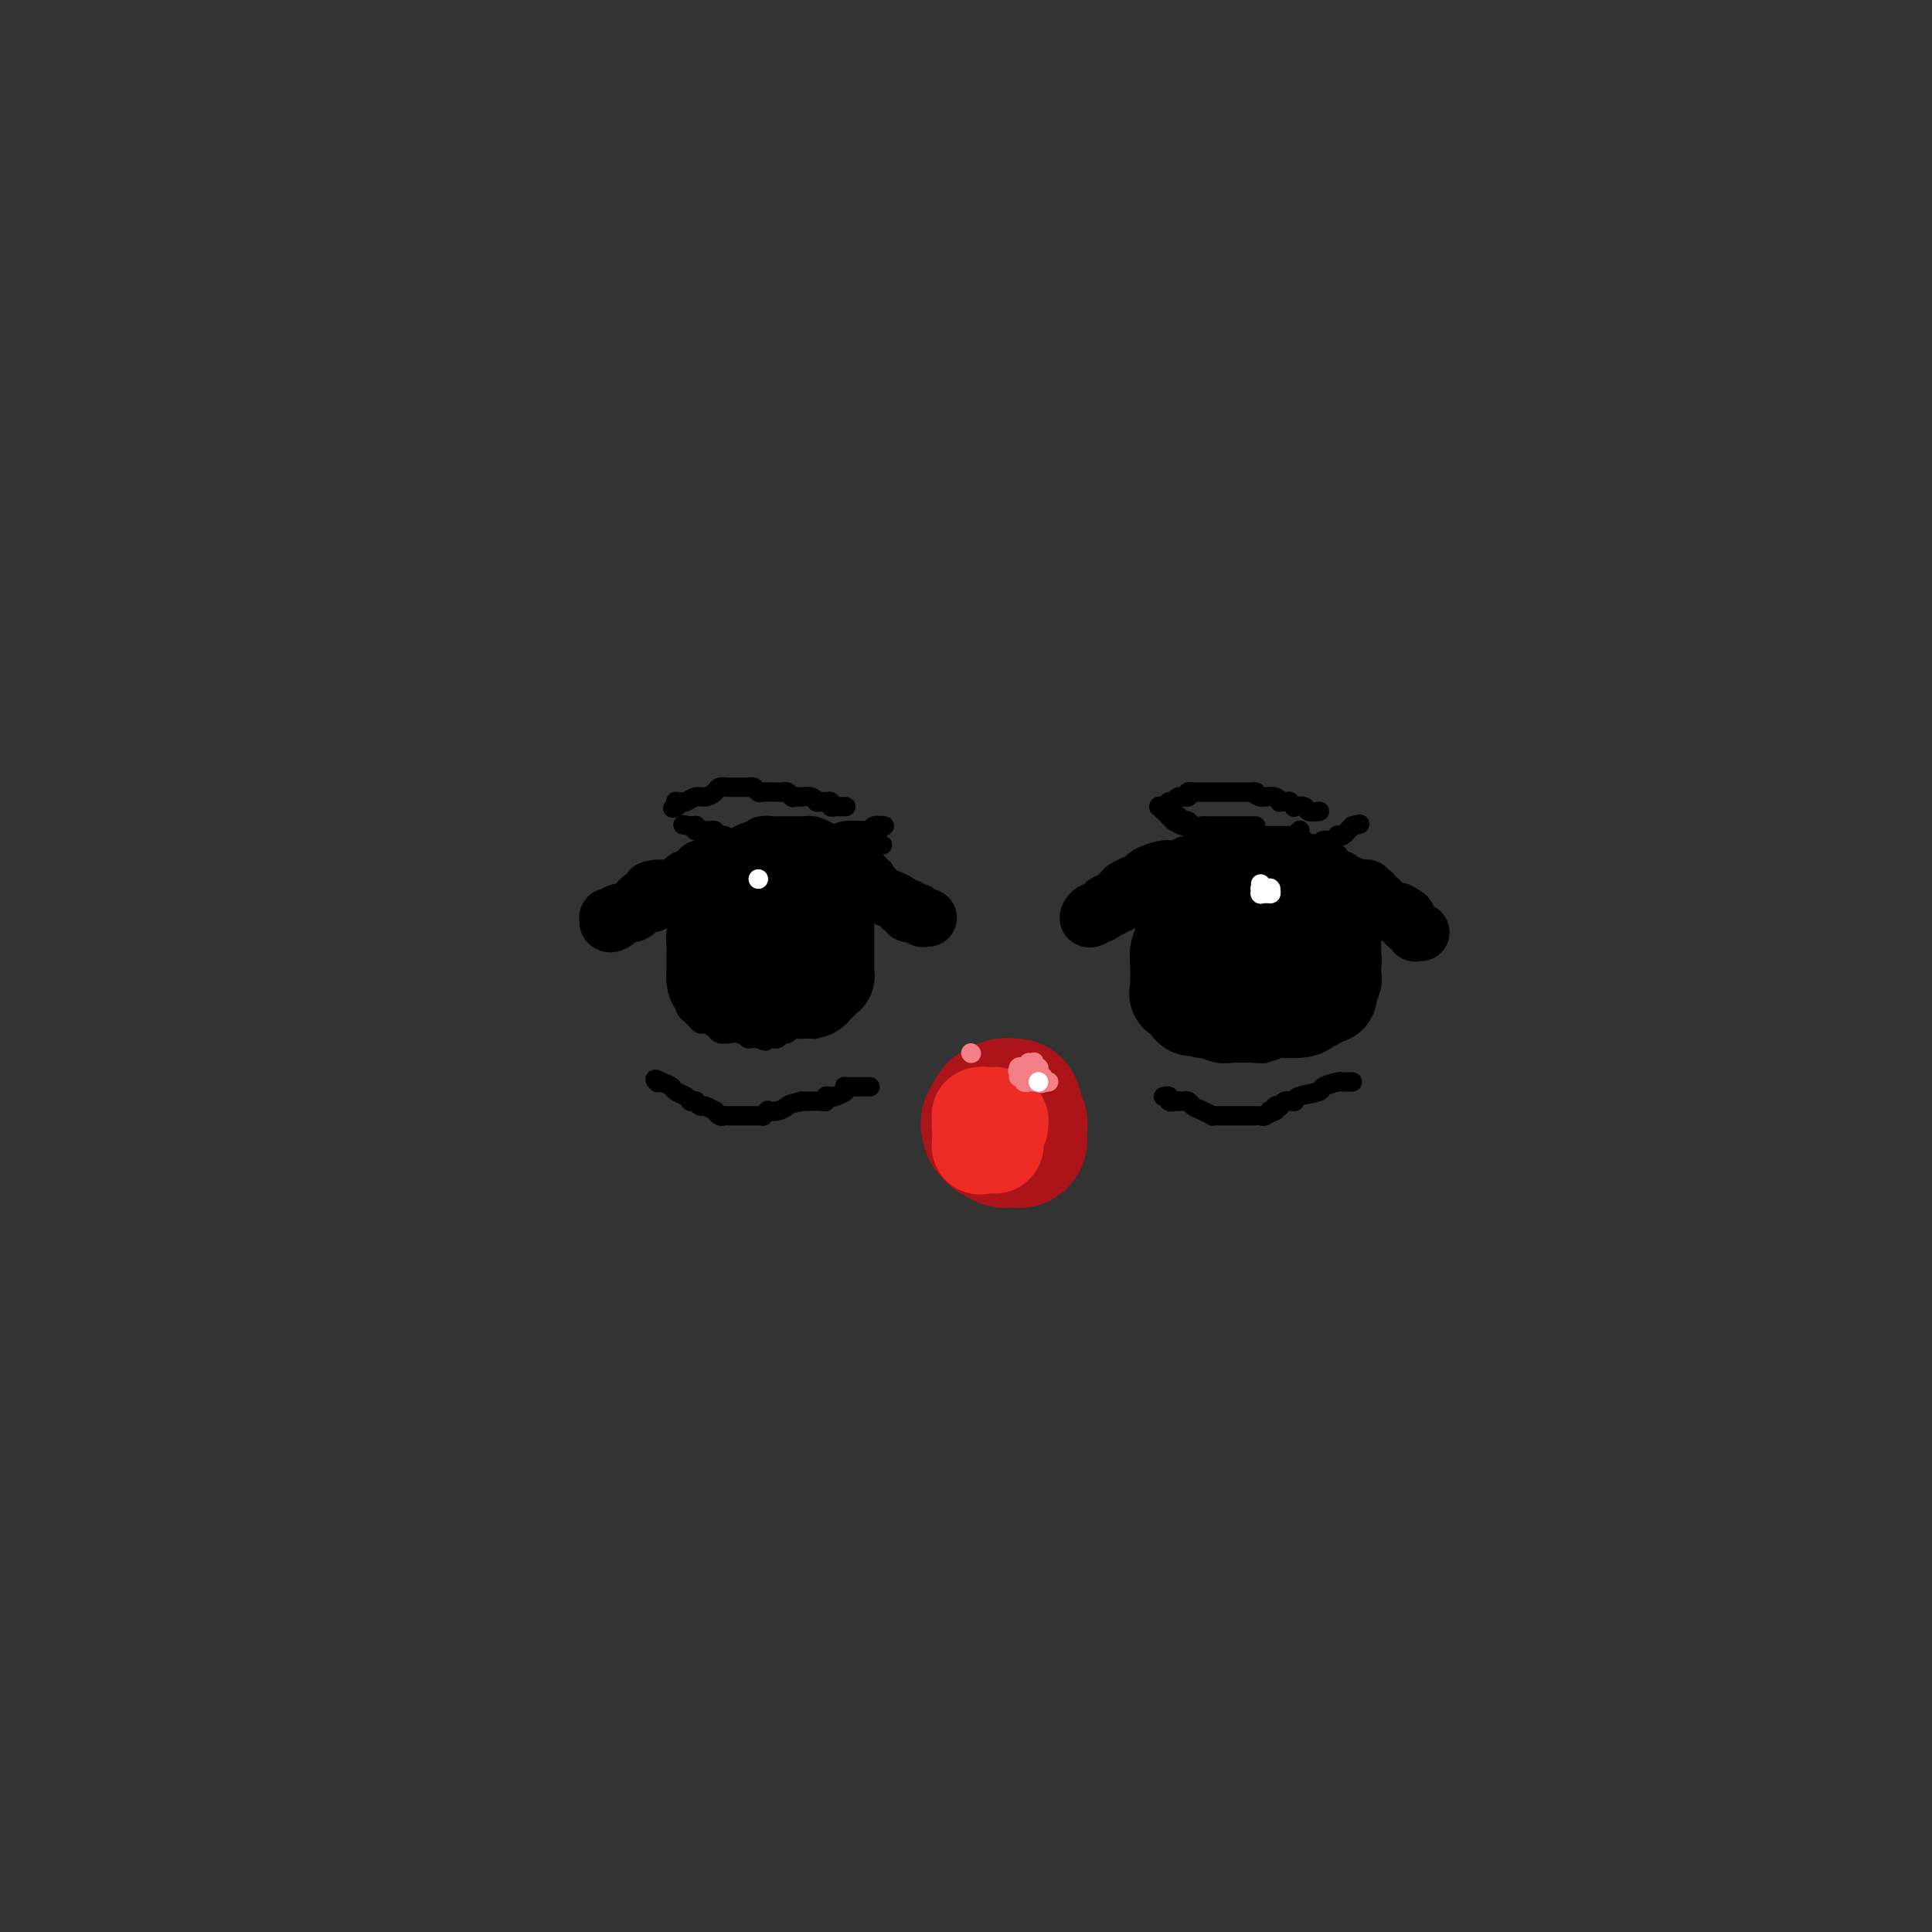 <svg viewBox='0 0 400 400' version='1.1' xmlns='http://www.w3.org/2000/svg' xmlns:xlink='http://www.w3.org/1999/xlink'><rect x="0" y="0" width="400" height="400" fill="#333333" stroke="none"/><g fill='none' stroke='#000000' stroke-width='4' stroke-linecap='round' stroke-linejoin='round'><path d='M232,184c0.023,-0.022 0.046,-0.044 0,0c-0.046,0.044 -0.162,0.153 0,0c0.162,-0.153 0.603,-0.567 1,-1c0.397,-0.433 0.749,-0.886 1,-1c0.251,-0.114 0.400,0.109 1,0c0.600,-0.109 1.653,-0.550 2,-1c0.347,-0.450 -0.010,-0.908 0,-1c0.010,-0.092 0.388,0.183 1,0c0.612,-0.183 1.459,-0.824 2,-1c0.541,-0.176 0.775,0.111 1,0c0.225,-0.111 0.441,-0.622 1,-1c0.559,-0.378 1.460,-0.623 2,-1c0.540,-0.377 0.717,-0.885 1,-1c0.283,-0.115 0.671,0.161 1,0c0.329,-0.161 0.599,-0.761 1,-1c0.401,-0.239 0.933,-0.116 1,0c0.067,0.116 -0.333,0.227 0,0c0.333,-0.227 1.397,-0.792 2,-1c0.603,-0.208 0.744,-0.059 1,0c0.256,0.059 0.628,0.030 1,0'/><path d='M252,174c3.742,-1.547 3.097,-0.415 3,0c-0.097,0.415 0.356,0.111 1,0c0.644,-0.111 1.481,-0.030 2,0c0.519,0.030 0.722,0.008 1,0c0.278,-0.008 0.633,-0.002 1,0c0.367,0.002 0.746,0.001 1,0c0.254,-0.001 0.383,-0.000 1,0c0.617,0.000 1.724,0.000 2,0c0.276,-0.000 -0.277,-0.000 0,0c0.277,0.000 1.385,0.000 2,0c0.615,-0.000 0.738,-0.001 1,0c0.262,0.001 0.662,0.004 1,0c0.338,-0.004 0.615,-0.015 1,0c0.385,0.015 0.877,0.057 1,0c0.123,-0.057 -0.123,-0.212 0,0c0.123,0.212 0.615,0.792 1,1c0.385,0.208 0.662,0.045 1,0c0.338,-0.045 0.735,0.027 1,0c0.265,-0.027 0.397,-0.152 1,0c0.603,0.152 1.679,0.581 2,1c0.321,0.419 -0.111,0.830 0,1c0.111,0.170 0.765,0.101 1,0c0.235,-0.101 0.052,-0.234 0,0c-0.052,0.234 0.029,0.833 0,1c-0.029,0.167 -0.166,-0.100 0,0c0.166,0.100 0.636,0.566 1,1c0.364,0.434 0.622,0.837 1,1c0.378,0.163 0.874,0.085 1,0c0.126,-0.085 -0.120,-0.177 0,0c0.120,0.177 0.606,0.622 1,1c0.394,0.378 0.697,0.689 1,1'/><path d='M282,182c1.793,1.704 0.274,1.963 0,2c-0.274,0.037 0.697,-0.149 1,0c0.303,0.149 -0.062,0.632 0,1c0.062,0.368 0.553,0.620 1,1c0.447,0.380 0.852,0.887 1,1c0.148,0.113 0.040,-0.169 0,0c-0.040,0.169 -0.013,0.789 0,1c0.013,0.211 0.010,0.013 0,0c-0.010,-0.013 -0.029,0.158 0,0c0.029,-0.158 0.106,-0.644 0,-1c-0.106,-0.356 -0.395,-0.581 -1,-1c-0.605,-0.419 -1.525,-1.030 -2,-2c-0.475,-0.970 -0.506,-2.298 -1,-3c-0.494,-0.702 -1.453,-0.777 -2,-1c-0.547,-0.223 -0.683,-0.595 -1,-1c-0.317,-0.405 -0.816,-0.845 -1,-1c-0.184,-0.155 -0.051,-0.027 0,0c0.051,0.027 0.022,-0.048 0,0c-0.022,0.048 -0.037,0.219 0,0c0.037,-0.219 0.125,-0.828 0,-1c-0.125,-0.172 -0.464,0.094 -1,0c-0.536,-0.094 -1.268,-0.547 -2,-1'/><path d='M274,176c-1.924,-1.641 -1.235,-0.244 -1,0c0.235,0.244 0.015,-0.667 0,-1c-0.015,-0.333 0.176,-0.089 0,0c-0.176,0.089 -0.717,0.024 -1,0c-0.283,-0.024 -0.307,-0.006 -1,0c-0.693,0.006 -2.056,0.002 -3,0c-0.944,-0.002 -1.471,-0.000 -2,0c-0.529,0.000 -1.062,0.000 -2,0c-0.938,-0.000 -2.282,-0.000 -3,0c-0.718,0.000 -0.811,0.000 -1,0c-0.189,-0.000 -0.475,-0.000 -1,0c-0.525,0.000 -1.290,0.000 -2,0c-0.710,-0.000 -1.367,-0.000 -2,0c-0.633,0.000 -1.244,0.000 -2,0c-0.756,-0.000 -1.658,-0.001 -2,0c-0.342,0.001 -0.122,0.003 0,0c0.122,-0.003 0.148,-0.011 0,0c-0.148,0.011 -0.471,0.041 -1,0c-0.529,-0.041 -1.265,-0.154 -2,0c-0.735,0.154 -1.468,0.576 -2,1c-0.532,0.424 -0.863,0.850 -1,1c-0.137,0.150 -0.079,0.025 0,0c0.079,-0.025 0.181,0.050 0,0c-0.181,-0.050 -0.644,-0.225 -1,0c-0.356,0.225 -0.606,0.849 -1,1c-0.394,0.151 -0.932,-0.170 -1,0c-0.068,0.170 0.332,0.830 0,1c-0.332,0.170 -1.398,-0.150 -2,0c-0.602,0.150 -0.739,0.771 -1,1c-0.261,0.229 -0.646,0.065 -1,0c-0.354,-0.065 -0.677,-0.033 -1,0'/><path d='M237,180c-1.946,0.895 -0.311,0.632 0,1c0.311,0.368 -0.701,1.367 -1,2c-0.299,0.633 0.115,0.901 0,1c-0.115,0.099 -0.760,0.028 -1,0c-0.240,-0.028 -0.076,-0.013 0,0c0.076,0.013 0.062,0.024 0,0c-0.062,-0.024 -0.172,-0.082 0,0c0.172,0.082 0.628,0.303 1,0c0.372,-0.303 0.662,-1.129 1,-2c0.338,-0.871 0.723,-1.788 1,-2c0.277,-0.212 0.445,0.280 1,0c0.555,-0.280 1.496,-1.333 2,-2c0.504,-0.667 0.572,-0.949 1,-1c0.428,-0.051 1.218,0.130 2,0c0.782,-0.130 1.557,-0.571 2,-1c0.443,-0.429 0.556,-0.847 1,-1c0.444,-0.153 1.220,-0.041 2,0c0.780,0.041 1.565,0.011 2,0c0.435,-0.011 0.521,-0.003 1,0c0.479,0.003 1.350,0.001 2,0c0.650,-0.001 1.079,-0.001 2,0c0.921,0.001 2.332,0.003 3,0c0.668,-0.003 0.591,-0.011 1,0c0.409,0.011 1.302,0.041 2,0c0.698,-0.041 1.199,-0.155 2,0c0.801,0.155 1.900,0.577 3,1'/><path d='M267,176c3.169,0.107 1.090,-0.125 1,0c-0.090,0.125 1.807,0.609 3,1c1.193,0.391 1.682,0.691 2,1c0.318,0.309 0.467,0.627 1,1c0.533,0.373 1.451,0.802 2,1c0.549,0.198 0.729,0.165 1,0c0.271,-0.165 0.633,-0.462 1,0c0.367,0.462 0.738,1.682 1,2c0.262,0.318 0.414,-0.264 1,0c0.586,0.264 1.606,1.376 2,2c0.394,0.624 0.162,0.759 0,1c-0.162,0.241 -0.253,0.588 0,1c0.253,0.412 0.850,0.889 1,1c0.150,0.111 -0.148,-0.143 0,0c0.148,0.143 0.742,0.684 1,1c0.258,0.316 0.181,0.407 0,0c-0.181,-0.407 -0.464,-1.313 -1,-2c-0.536,-0.687 -1.323,-1.153 -2,-2c-0.677,-0.847 -1.242,-2.073 -2,-3c-0.758,-0.927 -1.709,-1.555 -2,-2c-0.291,-0.445 0.077,-0.707 0,-1c-0.077,-0.293 -0.598,-0.617 -1,-1c-0.402,-0.383 -0.686,-0.824 -1,-1c-0.314,-0.176 -0.657,-0.088 -1,0'/><path d='M274,176c-1.912,-1.924 -2.191,-1.233 -3,-1c-0.809,0.233 -2.149,0.010 -3,0c-0.851,-0.010 -1.213,0.193 -2,0c-0.787,-0.193 -1.999,-0.784 -3,-1c-1.001,-0.216 -1.791,-0.058 -2,0c-0.209,0.058 0.161,0.016 0,0c-0.161,-0.016 -0.855,-0.004 -1,0c-0.145,0.004 0.259,0.001 0,0c-0.259,-0.001 -1.183,-0.000 -2,0c-0.817,0.000 -1.529,0.000 -2,0c-0.471,-0.000 -0.702,-0.001 -1,0c-0.298,0.001 -0.663,0.004 -1,0c-0.337,-0.004 -0.644,-0.015 -1,0c-0.356,0.015 -0.760,0.056 -1,0c-0.240,-0.056 -0.316,-0.207 -1,0c-0.684,0.207 -1.977,0.774 -3,1c-1.023,0.226 -1.776,0.112 -2,0c-0.224,-0.112 0.079,-0.222 0,0c-0.079,0.222 -0.542,0.777 -1,1c-0.458,0.223 -0.911,0.115 -1,0c-0.089,-0.115 0.184,-0.238 0,0c-0.184,0.238 -0.827,0.837 -1,1c-0.173,0.163 0.123,-0.111 0,0c-0.123,0.111 -0.664,0.607 -1,1c-0.336,0.393 -0.467,0.683 -1,1c-0.533,0.317 -1.467,0.662 -2,1c-0.533,0.338 -0.665,0.668 -1,1c-0.335,0.332 -0.873,0.666 -1,1c-0.127,0.334 0.158,0.667 0,1c-0.158,0.333 -0.759,0.667 -1,1c-0.241,0.333 -0.120,0.667 0,1'/><path d='M236,185c-1.857,1.774 -0.500,1.208 0,1c0.500,-0.208 0.143,-0.060 0,0c-0.143,0.060 -0.071,0.030 0,0'/><path d='M280,224c-0.315,-0.006 -0.631,-0.013 -1,0c-0.369,0.013 -0.793,0.045 -1,0c-0.207,-0.045 -0.199,-0.166 -1,0c-0.801,0.166 -2.411,0.619 -3,1c-0.589,0.381 -0.157,0.691 -1,1c-0.843,0.309 -2.961,0.619 -4,1c-1.039,0.381 -0.999,0.833 -1,1c-0.001,0.167 -0.043,0.048 0,0c0.043,-0.048 0.170,-0.027 0,0c-0.170,0.027 -0.638,0.059 -1,0c-0.362,-0.059 -0.619,-0.208 -1,0c-0.381,0.208 -0.887,0.774 -1,1c-0.113,0.226 0.165,0.112 0,0c-0.165,-0.112 -0.775,-0.222 -1,0c-0.225,0.222 -0.064,0.778 0,1c0.064,0.222 0.032,0.111 0,0'/><path d='M264,230c-2.411,0.924 -0.440,0.233 0,0c0.440,-0.233 -0.653,-0.010 -1,0c-0.347,0.010 0.051,-0.193 0,0c-0.051,0.193 -0.552,0.783 -1,1c-0.448,0.217 -0.842,0.062 -1,0c-0.158,-0.062 -0.079,-0.031 0,0'/><path d='M260,231c0.057,-0.000 0.113,-0.000 0,0c-0.113,0.000 -0.397,0.000 -1,0c-0.603,-0.000 -1.525,-0.000 -2,0c-0.475,0.000 -0.504,0.000 -1,0c-0.496,-0.000 -1.457,-0.000 -2,0c-0.543,0.000 -0.666,0.001 -1,0c-0.334,-0.001 -0.880,-0.003 -1,0c-0.120,0.003 0.185,0.012 0,0c-0.185,-0.012 -0.862,-0.046 -1,0c-0.138,0.046 0.261,0.170 0,0c-0.261,-0.170 -1.184,-0.634 -2,-1c-0.816,-0.366 -1.525,-0.634 -2,-1c-0.475,-0.366 -0.716,-0.830 -1,-1c-0.284,-0.170 -0.612,-0.046 -1,0c-0.388,0.046 -0.836,0.012 -1,0c-0.164,-0.012 -0.044,-0.003 0,0c0.044,0.003 0.013,0.001 0,0c-0.013,-0.001 -0.006,-0.000 0,0'/><path d='M244,228c-2.637,-0.480 -1.229,-0.181 -1,0c0.229,0.181 -0.722,0.244 -1,0c-0.278,-0.244 0.118,-0.797 0,-1c-0.118,-0.203 -0.748,-0.058 -1,0c-0.252,0.058 -0.126,0.029 0,0'/><path d='M264,175c-0.089,-0.000 -0.179,-0.000 0,0c0.179,0.000 0.625,0.000 1,0c0.375,-0.000 0.677,-0.000 1,0c0.323,0.000 0.667,0.000 1,0c0.333,-0.000 0.653,-0.000 1,0c0.347,0.000 0.719,0.001 1,0c0.281,-0.001 0.470,-0.004 1,0c0.530,0.004 1.402,0.016 2,0c0.598,-0.016 0.921,-0.061 1,0c0.079,0.061 -0.085,0.226 0,0c0.085,-0.226 0.418,-0.844 1,-1c0.582,-0.156 1.414,0.151 2,0c0.586,-0.151 0.928,-0.759 1,-1c0.072,-0.241 -0.125,-0.117 0,0c0.125,0.117 0.572,0.225 1,0c0.428,-0.225 0.836,-0.782 1,-1c0.164,-0.218 0.083,-0.097 0,0c-0.083,0.097 -0.166,0.171 0,0c0.166,-0.171 0.583,-0.585 1,-1'/><path d='M280,171c2.667,-0.667 1.333,-0.333 0,0'/><path d='M260,171c-0.457,-0.000 -0.914,-0.000 -1,0c-0.086,0.000 0.198,0.000 0,0c-0.198,-0.000 -0.879,-0.000 -1,0c-0.121,0.000 0.319,0.000 0,0c-0.319,-0.000 -1.396,-0.000 -2,0c-0.604,0.000 -0.735,0.000 -1,0c-0.265,-0.000 -0.663,-0.000 -1,0c-0.337,0.000 -0.612,0.000 -1,0c-0.388,-0.000 -0.888,-0.000 -1,0c-0.112,0.000 0.163,0.000 0,0c-0.163,-0.000 -0.764,-0.000 -1,0c-0.236,0.000 -0.109,0.001 0,0c0.109,-0.001 0.198,-0.004 0,0c-0.198,0.004 -0.684,0.015 -1,0c-0.316,-0.015 -0.463,-0.057 -1,0c-0.537,0.057 -1.463,0.211 -2,0c-0.537,-0.211 -0.683,-0.788 -1,-1c-0.317,-0.212 -0.805,-0.061 -1,0c-0.195,0.061 -0.098,0.030 0,0'/><path d='M245,170c-2.543,-0.172 -1.402,-0.103 -1,0c0.402,0.103 0.065,0.239 0,0c-0.065,-0.239 0.141,-0.852 0,-1c-0.141,-0.148 -0.630,0.171 -1,0c-0.370,-0.171 -0.621,-0.830 -1,-1c-0.379,-0.170 -0.887,0.150 -1,0c-0.113,-0.150 0.169,-0.769 0,-1c-0.169,-0.231 -0.788,-0.073 -1,0c-0.212,0.073 -0.016,0.061 0,0c0.016,-0.061 -0.147,-0.170 0,0c0.147,0.170 0.604,0.620 1,1c0.396,0.380 0.732,0.689 1,1c0.268,0.311 0.468,0.623 1,1c0.532,0.377 1.397,0.818 2,1c0.603,0.182 0.944,0.105 1,0c0.056,-0.105 -0.172,-0.238 0,0c0.172,0.238 0.745,0.848 1,1c0.255,0.152 0.191,-0.156 1,0c0.809,0.156 2.490,0.774 3,1c0.510,0.226 -0.152,0.061 0,0c0.152,-0.061 1.118,-0.016 2,0c0.882,0.016 1.681,0.005 2,0c0.319,-0.005 0.160,-0.002 0,0'/><path d='M255,173c2.477,0.774 2.170,0.207 2,0c-0.170,-0.207 -0.204,-0.056 0,0c0.204,0.056 0.646,0.015 1,0c0.354,-0.015 0.621,-0.004 1,0c0.379,0.004 0.871,0.001 1,0c0.129,-0.001 -0.106,-0.000 0,0c0.106,0.000 0.554,0.000 1,0c0.446,-0.000 0.890,-0.000 1,0c0.110,0.000 -0.114,0.000 0,0c0.114,-0.000 0.566,-0.000 1,0c0.434,0.000 0.851,0.000 1,0c0.149,-0.000 0.030,-0.000 0,0c-0.030,0.000 0.029,0.000 0,0c-0.029,-0.000 -0.147,-0.000 0,0c0.147,0.000 0.560,0.000 1,0c0.440,-0.000 0.906,-0.000 1,0c0.094,0.000 -0.186,0.001 0,0c0.186,-0.001 0.838,-0.004 1,0c0.162,0.004 -0.167,0.015 0,0c0.167,-0.015 0.828,-0.056 1,0c0.172,0.056 -0.146,0.207 0,0c0.146,-0.207 0.756,-0.774 1,-1c0.244,-0.226 0.122,-0.113 0,0'/><path d='M273,168c-0.057,0.008 -0.114,0.016 0,0c0.114,-0.016 0.400,-0.056 0,0c-0.400,0.056 -1.484,0.207 -2,0c-0.516,-0.207 -0.463,-0.774 -1,-1c-0.537,-0.226 -1.665,-0.113 -2,0c-0.335,0.113 0.121,0.227 0,0c-0.121,-0.227 -0.821,-0.793 -1,-1c-0.179,-0.207 0.163,-0.054 0,0c-0.163,0.054 -0.830,0.011 -1,0c-0.170,-0.011 0.158,0.011 0,0c-0.158,-0.011 -0.802,-0.055 -1,0c-0.198,0.055 0.050,0.211 0,0c-0.050,-0.211 -0.398,-0.788 -1,-1c-0.602,-0.212 -1.458,-0.061 -2,0c-0.542,0.061 -0.771,0.030 -1,0'/><path d='M261,165c-2.017,-0.691 -1.061,-0.917 -1,-1c0.061,-0.083 -0.775,-0.022 -1,0c-0.225,0.022 0.161,0.006 0,0c-0.161,-0.006 -0.868,-0.002 -1,0c-0.132,0.002 0.311,0.000 0,0c-0.311,-0.000 -1.376,-0.000 -2,0c-0.624,0.000 -0.807,0.000 -1,0c-0.193,-0.000 -0.395,-0.000 -1,0c-0.605,0.000 -1.612,0.000 -2,0c-0.388,-0.000 -0.155,-0.000 0,0c0.155,0.000 0.234,0.000 0,0c-0.234,-0.000 -0.780,-0.000 -1,0c-0.220,0.000 -0.115,0.000 0,0c0.115,-0.000 0.238,-0.000 0,0c-0.238,0.000 -0.837,0.000 -1,0c-0.163,-0.000 0.110,-0.001 0,0c-0.110,0.001 -0.602,0.004 -1,0c-0.398,-0.004 -0.702,-0.016 -1,0c-0.298,0.016 -0.590,0.061 -1,0c-0.410,-0.061 -0.937,-0.228 -1,0c-0.063,0.228 0.337,0.849 0,1c-0.337,0.151 -1.411,-0.170 -2,0c-0.589,0.170 -0.694,0.830 -1,1c-0.306,0.170 -0.814,-0.151 -1,0c-0.186,0.151 -0.050,0.772 0,1c0.050,0.228 0.013,0.061 0,0c-0.013,-0.061 -0.004,-0.018 0,0c0.004,0.018 0.002,0.009 0,0'/><path d='M270,184c-0.431,0.000 -0.862,0.000 -1,0c-0.138,0.000 0.017,0.000 0,0c-0.017,0.000 -0.205,0.000 -1,0c-0.795,0.000 -2.198,0.000 -3,0c-0.802,0.000 -1.002,0.000 -1,0c0.002,0.000 0.208,-0.000 0,0c-0.208,0.000 -0.829,0.000 -1,0c-0.171,0.000 0.108,0.000 0,0c-0.108,0.000 -0.602,0.000 -1,0c-0.398,0.000 -0.698,0.000 -1,0c-0.302,0.000 -0.606,0.000 -1,0c-0.394,0.000 -0.879,0.000 -1,0c-0.121,0.000 0.122,0.000 0,0c-0.122,0.000 -0.610,-0.000 -1,0c-0.390,0.000 -0.683,0.000 -1,0c-0.317,0.000 -0.659,0.000 -1,0'/><path d='M256,184c-2.343,0.016 -1.201,0.056 -1,0c0.201,-0.056 -0.538,-0.207 -1,0c-0.462,0.207 -0.646,0.773 -1,1c-0.354,0.227 -0.878,0.116 -1,0c-0.122,-0.116 0.160,-0.237 0,0c-0.160,0.237 -0.760,0.833 -1,1c-0.240,0.167 -0.121,-0.095 0,0c0.121,0.095 0.242,0.548 0,1c-0.242,0.452 -0.849,0.905 -1,1c-0.151,0.095 0.153,-0.168 0,0c-0.153,0.168 -0.763,0.766 -1,1c-0.237,0.234 -0.101,0.105 0,0c0.101,-0.105 0.167,-0.187 0,0c-0.167,0.187 -0.567,0.643 -1,1c-0.433,0.357 -0.901,0.617 -1,1c-0.099,0.383 0.170,0.890 0,1c-0.170,0.110 -0.778,-0.178 -1,0c-0.222,0.178 -0.059,0.822 0,1c0.059,0.178 0.012,-0.111 0,0c-0.012,0.111 0.011,0.622 0,1c-0.011,0.378 -0.055,0.622 0,1c0.055,0.378 0.211,0.890 0,1c-0.211,0.110 -0.789,-0.182 -1,0c-0.211,0.182 -0.057,0.837 0,1c0.057,0.163 0.015,-0.167 0,0c-0.015,0.167 -0.004,0.829 0,1c0.004,0.171 0.001,-0.150 0,0c-0.001,0.150 -0.000,0.771 0,1c0.000,0.229 0.000,0.065 0,0c-0.000,-0.065 -0.000,-0.033 0,0'/><path d='M245,199c-0.309,1.042 -0.083,-0.351 0,-1c0.083,-0.649 0.023,-0.552 0,-1c-0.023,-0.448 -0.007,-1.440 0,-2c0.007,-0.560 0.006,-0.689 0,-1c-0.006,-0.311 -0.015,-0.804 0,-1c0.015,-0.196 0.056,-0.094 0,0c-0.056,0.094 -0.207,0.179 0,0c0.207,-0.179 0.774,-0.623 1,-1c0.226,-0.377 0.112,-0.688 0,-1c-0.112,-0.312 -0.223,-0.623 0,-1c0.223,-0.377 0.778,-0.818 1,-1c0.222,-0.182 0.111,-0.105 0,0c-0.111,0.105 -0.222,0.238 0,0c0.222,-0.238 0.777,-0.847 1,-1c0.223,-0.153 0.115,0.151 0,0c-0.115,-0.151 -0.237,-0.758 0,-1c0.237,-0.242 0.835,-0.120 1,0c0.165,0.120 -0.101,0.239 0,0c0.101,-0.239 0.571,-0.834 1,-1c0.429,-0.166 0.818,0.099 1,0c0.182,-0.099 0.157,-0.562 0,-1c-0.157,-0.438 -0.444,-0.849 0,-1c0.444,-0.151 1.621,-0.040 2,0c0.379,0.040 -0.038,0.011 0,0c0.038,-0.011 0.531,-0.003 1,0c0.469,0.003 0.912,0.001 1,0c0.088,-0.001 -0.181,-0.000 0,0c0.181,0.000 0.811,0.000 1,0c0.189,-0.000 -0.065,-0.000 0,0c0.065,0.000 0.447,0.000 1,0c0.553,-0.000 1.276,-0.000 2,0'/><path d='M259,184c2.111,-0.772 1.388,-0.203 1,0c-0.388,0.203 -0.440,0.039 0,0c0.440,-0.039 1.372,0.046 2,0c0.628,-0.046 0.952,-0.224 1,0c0.048,0.224 -0.180,0.849 0,1c0.180,0.151 0.769,-0.171 1,0c0.231,0.171 0.104,0.834 0,1c-0.104,0.166 -0.187,-0.167 0,0c0.187,0.167 0.642,0.833 1,1c0.358,0.167 0.617,-0.165 1,0c0.383,0.165 0.890,0.828 1,1c0.110,0.172 -0.177,-0.146 0,0c0.177,0.146 0.817,0.756 1,1c0.183,0.244 -0.091,0.122 0,0c0.091,-0.122 0.545,-0.244 1,0c0.455,0.244 0.909,0.853 1,1c0.091,0.147 -0.182,-0.167 0,0c0.182,0.167 0.819,0.816 1,1c0.181,0.184 -0.095,-0.095 0,0c0.095,0.095 0.561,0.565 1,1c0.439,0.435 0.850,0.834 1,1c0.150,0.166 0.040,0.100 0,0c-0.040,-0.100 -0.011,-0.234 0,0c0.011,0.234 0.003,0.838 0,1c-0.003,0.162 -0.001,-0.116 0,0c0.001,0.116 0.000,0.625 0,1c-0.000,0.375 -0.000,0.616 0,1c0.000,0.384 0.000,0.911 0,1c-0.000,0.089 -0.000,-0.260 0,0c0.000,0.260 0.000,1.130 0,2'/><path d='M273,199c0.155,1.265 0.041,0.927 0,1c-0.041,0.073 -0.011,0.555 0,1c0.011,0.445 0.003,0.851 0,1c-0.003,0.149 -0.001,0.040 0,0c0.001,-0.040 -0.001,-0.009 0,0c0.001,0.009 0.004,-0.002 0,0c-0.004,0.002 -0.015,0.018 0,0c0.015,-0.018 0.057,-0.070 0,0c-0.057,0.070 -0.211,0.261 0,0c0.211,-0.261 0.789,-0.974 1,-2c0.211,-1.026 0.057,-2.366 0,-3c-0.057,-0.634 -0.015,-0.561 0,-1c0.015,-0.439 0.004,-1.390 0,-2c-0.004,-0.610 -0.001,-0.880 0,-1c0.001,-0.120 0.000,-0.089 0,0c-0.000,0.089 0.001,0.235 0,0c-0.001,-0.235 -0.004,-0.850 0,-1c0.004,-0.150 0.015,0.166 0,0c-0.015,-0.166 -0.056,-0.815 0,-1c0.056,-0.185 0.207,0.095 0,0c-0.207,-0.095 -0.774,-0.565 -1,-1c-0.226,-0.435 -0.113,-0.835 0,-1c0.113,-0.165 0.226,-0.096 0,0c-0.226,0.096 -0.792,0.218 -1,0c-0.208,-0.218 -0.060,-0.777 0,-1c0.060,-0.223 0.030,-0.112 0,0'/><path d='M272,188c-0.111,-2.121 0.110,-0.424 0,0c-0.110,0.424 -0.551,-0.426 -1,-1c-0.449,-0.574 -0.905,-0.872 -1,-1c-0.095,-0.128 0.172,-0.086 0,0c-0.172,0.086 -0.782,0.215 -1,0c-0.218,-0.215 -0.045,-0.776 0,-1c0.045,-0.224 -0.040,-0.113 0,0c0.040,0.113 0.203,0.226 0,0c-0.203,-0.226 -0.772,-0.793 -1,-1c-0.228,-0.207 -0.115,-0.056 0,0c0.115,0.056 0.231,0.015 0,0c-0.231,-0.015 -0.809,-0.003 -1,0c-0.191,0.003 0.004,-0.001 0,0c-0.004,0.001 -0.208,0.008 0,0c0.208,-0.008 0.829,-0.032 1,0c0.171,0.032 -0.109,0.120 0,0c0.109,-0.120 0.607,-0.450 1,0c0.393,0.450 0.680,1.679 1,2c0.320,0.321 0.674,-0.265 1,0c0.326,0.265 0.626,1.380 1,2c0.374,0.620 0.822,0.743 1,1c0.178,0.257 0.086,0.646 0,1c-0.086,0.354 -0.168,0.673 0,1c0.168,0.327 0.584,0.664 1,1'/><path d='M274,192c0.863,1.417 0.021,0.958 0,1c-0.021,0.042 0.779,0.585 1,1c0.221,0.415 -0.137,0.704 0,1c0.137,0.296 0.769,0.601 1,1c0.231,0.399 0.062,0.893 0,1c-0.062,0.107 -0.017,-0.174 0,0c0.017,0.174 0.004,0.802 0,1c-0.004,0.198 -0.001,-0.034 0,0c0.001,0.034 0.000,0.334 0,1c-0.000,0.666 0.001,1.698 0,2c-0.001,0.302 -0.004,-0.126 0,0c0.004,0.126 0.015,0.807 0,1c-0.015,0.193 -0.057,-0.102 0,0c0.057,0.102 0.212,0.601 0,1c-0.212,0.399 -0.793,0.700 -1,1c-0.207,0.300 -0.042,0.601 0,1c0.042,0.399 -0.040,0.895 0,1c0.040,0.105 0.203,-0.182 0,0c-0.203,0.182 -0.772,0.833 -1,1c-0.228,0.167 -0.114,-0.149 0,0c0.114,0.149 0.227,0.762 0,1c-0.227,0.238 -0.796,0.101 -1,0c-0.204,-0.101 -0.045,-0.167 0,0c0.045,0.167 -0.025,0.567 0,1c0.025,0.433 0.146,0.900 0,1c-0.146,0.100 -0.560,-0.166 -1,0c-0.440,0.166 -0.905,0.766 -1,1c-0.095,0.234 0.181,0.104 0,0c-0.181,-0.104 -0.818,-0.182 -1,0c-0.182,0.182 0.091,0.623 0,1c-0.091,0.377 -0.545,0.688 -1,1'/><path d='M269,213c-1.022,1.795 -0.078,0.284 0,0c0.078,-0.284 -0.711,0.660 -1,1c-0.289,0.340 -0.077,0.077 0,0c0.077,-0.077 0.020,0.032 0,0c-0.020,-0.032 -0.004,-0.205 0,0c0.004,0.205 -0.003,0.787 0,1c0.003,0.213 0.016,0.057 0,0c-0.016,-0.057 -0.060,-0.015 0,0c0.060,0.015 0.223,0.003 0,0c-0.223,-0.003 -0.833,0.003 -1,0c-0.167,-0.003 0.110,-0.015 0,0c-0.110,0.015 -0.607,0.057 -1,0c-0.393,-0.057 -0.683,-0.211 -1,0c-0.317,0.211 -0.663,0.789 -1,1c-0.337,0.211 -0.667,0.057 -1,0c-0.333,-0.057 -0.670,-0.015 -1,0c-0.330,0.015 -0.651,0.004 -1,0c-0.349,-0.004 -0.724,-0.001 -1,0c-0.276,0.001 -0.452,0.000 -1,0c-0.548,-0.000 -1.466,-0.000 -2,0c-0.534,0.000 -0.683,0.000 -1,0c-0.317,-0.000 -0.802,-0.000 -1,0c-0.198,0.000 -0.110,0.000 0,0c0.110,-0.000 0.242,-0.000 0,0c-0.242,0.000 -0.857,0.000 -1,0c-0.143,-0.000 0.187,-0.000 0,0c-0.187,0.000 -0.890,0.000 -1,0c-0.110,-0.000 0.373,-0.000 0,0c-0.373,0.000 -1.600,0.000 -2,0c-0.400,-0.000 0.029,-0.000 0,0c-0.029,0.000 -0.514,0.000 -1,0'/><path d='M250,216c-3.100,0.464 -1.351,0.125 -1,0c0.351,-0.125 -0.694,-0.037 -1,0c-0.306,0.037 0.129,0.024 0,0c-0.129,-0.024 -0.823,-0.058 -1,0c-0.177,0.058 0.164,0.208 0,0c-0.164,-0.208 -0.833,-0.773 -1,-1c-0.167,-0.227 0.166,-0.116 0,0c-0.166,0.116 -0.833,0.238 -1,0c-0.167,-0.238 0.167,-0.837 0,-1c-0.167,-0.163 -0.833,0.108 -1,0c-0.167,-0.108 0.165,-0.596 0,-1c-0.165,-0.404 -0.829,-0.724 -1,-1c-0.171,-0.276 0.150,-0.507 0,-1c-0.150,-0.493 -0.772,-1.249 -1,-2c-0.228,-0.751 -0.061,-1.497 0,-2c0.061,-0.503 0.016,-0.762 0,-1c-0.016,-0.238 -0.004,-0.455 0,-1c0.004,-0.545 0.001,-1.417 0,-2c-0.001,-0.583 -0.000,-0.877 0,-1c0.000,-0.123 0.000,-0.074 0,0c-0.000,0.074 -0.000,0.175 0,0c0.000,-0.175 0.000,-0.625 0,-1c-0.000,-0.375 -0.000,-0.675 0,-1c0.000,-0.325 0.000,-0.675 0,-1c-0.000,-0.325 -0.001,-0.626 0,-1c0.001,-0.374 0.004,-0.822 0,-1c-0.004,-0.178 -0.015,-0.086 0,0c0.015,0.086 0.056,0.167 0,0c-0.056,-0.167 -0.207,-0.584 0,-1c0.207,-0.416 0.774,-0.833 1,-1c0.226,-0.167 0.113,-0.083 0,0'/><path d='M243,195c0.227,-2.651 0.795,-0.780 1,0c0.205,0.780 0.047,0.468 0,0c-0.047,-0.468 0.015,-1.092 0,-1c-0.015,0.092 -0.109,0.898 0,1c0.109,0.102 0.422,-0.502 0,0c-0.422,0.502 -1.577,2.110 -2,3c-0.423,0.890 -0.113,1.061 0,1c0.113,-0.061 0.030,-0.354 0,0c-0.030,0.354 -0.008,1.355 0,2c0.008,0.645 0.002,0.933 0,1c-0.002,0.067 -0.001,-0.088 0,0c0.001,0.088 0.000,0.419 0,1c-0.000,0.581 -0.001,1.413 0,2c0.001,0.587 0.004,0.931 0,1c-0.004,0.069 -0.015,-0.136 0,0c0.015,0.136 0.056,0.614 0,1c-0.056,0.386 -0.208,0.682 0,1c0.208,0.318 0.778,0.659 1,1c0.222,0.341 0.098,0.683 0,1c-0.098,0.317 -0.171,0.611 0,1c0.171,0.389 0.584,0.874 1,1c0.416,0.126 0.833,-0.107 1,0c0.167,0.107 0.083,0.553 0,1'/><path d='M245,213c0.537,2.950 0.879,1.325 1,1c0.121,-0.325 0.023,0.649 0,1c-0.023,0.351 0.031,0.080 0,0c-0.031,-0.080 -0.148,0.030 0,0c0.148,-0.030 0.561,-0.201 1,0c0.439,0.201 0.905,0.772 1,1c0.095,0.228 -0.181,0.113 0,0c0.181,-0.113 0.820,-0.223 1,0c0.180,0.223 -0.099,0.778 0,1c0.099,0.222 0.577,0.112 1,0c0.423,-0.112 0.792,-0.226 1,0c0.208,0.226 0.255,0.793 1,1c0.745,0.207 2.188,0.056 3,0c0.812,-0.056 0.992,-0.015 1,0c0.008,0.015 -0.157,0.004 0,0c0.157,-0.004 0.634,-0.001 1,0c0.366,0.001 0.620,0.000 1,0c0.380,-0.000 0.886,0.000 1,0c0.114,-0.000 -0.162,-0.000 0,0c0.162,0.000 0.763,0.002 1,0c0.237,-0.002 0.108,-0.007 0,0c-0.108,0.007 -0.197,0.026 0,0c0.197,-0.026 0.680,-0.098 1,0c0.320,0.098 0.478,0.367 1,0c0.522,-0.367 1.410,-1.368 2,-2c0.590,-0.632 0.883,-0.895 1,-1c0.117,-0.105 0.059,-0.053 0,0'/><path d='M185,184c0.089,0.089 0.177,0.178 0,0c-0.177,-0.178 -0.621,-0.622 -1,-1c-0.379,-0.378 -0.694,-0.690 -1,-1c-0.306,-0.310 -0.604,-0.619 -1,-1c-0.396,-0.381 -0.888,-0.834 -1,-1c-0.112,-0.166 0.158,-0.043 0,0c-0.158,0.043 -0.744,0.008 -1,0c-0.256,-0.008 -0.181,0.013 0,0c0.181,-0.013 0.470,-0.060 0,0c-0.470,0.060 -1.699,0.226 -2,0c-0.301,-0.226 0.326,-0.845 0,-1c-0.326,-0.155 -1.604,0.155 -2,0c-0.396,-0.155 0.090,-0.773 0,-1c-0.090,-0.227 -0.755,-0.061 -1,0c-0.245,0.061 -0.070,0.017 0,0c0.070,-0.017 0.035,-0.009 0,0'/><path d='M175,178c-1.955,-1.171 -1.844,-1.099 -2,-1c-0.156,0.099 -0.581,0.224 -1,0c-0.419,-0.224 -0.832,-0.796 -1,-1c-0.168,-0.204 -0.090,-0.041 0,0c0.090,0.041 0.193,-0.042 0,0c-0.193,0.042 -0.681,0.207 -1,0c-0.319,-0.207 -0.468,-0.788 -1,-1c-0.532,-0.212 -1.447,-0.057 -2,0c-0.553,0.057 -0.743,0.015 -1,0c-0.257,-0.015 -0.579,-0.004 -1,0c-0.421,0.004 -0.939,0.001 -1,0c-0.061,-0.001 0.335,-0.000 0,0c-0.335,0.000 -1.400,0.000 -2,0c-0.600,-0.000 -0.734,-0.000 -1,0c-0.266,0.000 -0.663,0.000 -1,0c-0.337,-0.000 -0.616,-0.000 -1,0c-0.384,0.000 -0.875,0.000 -1,0c-0.125,-0.000 0.116,-0.000 0,0c-0.116,0.000 -0.590,0.000 -1,0c-0.410,-0.000 -0.754,-0.000 -1,0c-0.246,0.000 -0.392,0.000 -1,0c-0.608,-0.000 -1.679,-0.000 -2,0c-0.321,0.000 0.107,0.000 0,0c-0.107,-0.000 -0.751,-0.001 -1,0c-0.249,0.001 -0.104,0.004 0,0c0.104,-0.004 0.169,-0.015 0,0c-0.169,0.015 -0.570,0.057 -1,0c-0.430,-0.057 -0.888,-0.211 -1,0c-0.112,0.211 0.124,0.788 0,1c-0.124,0.212 -0.607,0.061 -1,0c-0.393,-0.061 -0.697,-0.030 -1,0'/><path d='M148,176c-3.160,0.112 -0.559,-0.110 0,0c0.559,0.110 -0.925,0.550 -2,1c-1.075,0.450 -1.742,0.909 -2,1c-0.258,0.091 -0.107,-0.187 0,0c0.107,0.187 0.169,0.837 0,1c-0.169,0.163 -0.571,-0.163 -1,0c-0.429,0.163 -0.885,0.813 -1,1c-0.115,0.187 0.113,-0.090 0,0c-0.113,0.090 -0.566,0.546 -1,1c-0.434,0.454 -0.848,0.906 -1,1c-0.152,0.094 -0.041,-0.171 0,0c0.041,0.171 0.011,0.777 0,1c-0.011,0.223 -0.002,0.061 0,0c0.002,-0.061 -0.003,-0.023 0,0c0.003,0.023 0.013,0.030 0,0c-0.013,-0.030 -0.049,-0.098 0,0c0.049,0.098 0.184,0.362 1,0c0.816,-0.362 2.312,-1.350 3,-2c0.688,-0.650 0.568,-0.961 1,-1c0.432,-0.039 1.416,0.196 2,0c0.584,-0.196 0.768,-0.822 1,-1c0.232,-0.178 0.514,0.092 1,0c0.486,-0.092 1.177,-0.547 2,-1c0.823,-0.453 1.777,-0.905 2,-1c0.223,-0.095 -0.286,0.167 0,0c0.286,-0.167 1.367,-0.762 2,-1c0.633,-0.238 0.816,-0.119 1,0'/><path d='M156,176c2.650,-0.868 1.273,-0.036 1,0c-0.273,0.036 0.556,-0.722 1,-1c0.444,-0.278 0.503,-0.074 1,0c0.497,0.074 1.430,0.020 2,0c0.570,-0.020 0.775,-0.005 1,0c0.225,0.005 0.470,0.001 1,0c0.530,-0.001 1.345,-0.000 2,0c0.655,0.000 1.150,0.000 2,0c0.850,-0.000 2.054,-0.000 3,0c0.946,0.000 1.633,0.000 2,0c0.367,-0.000 0.413,-0.000 1,0c0.587,0.000 1.715,0.000 2,0c0.285,-0.000 -0.274,-0.001 0,0c0.274,0.001 1.380,0.003 2,0c0.620,-0.003 0.755,-0.011 1,0c0.245,0.011 0.600,0.040 1,0c0.400,-0.040 0.843,-0.150 1,0c0.157,0.150 0.027,0.561 0,1c-0.027,0.439 0.048,0.905 0,1c-0.048,0.095 -0.219,-0.180 0,0c0.219,0.180 0.828,0.817 1,1c0.172,0.183 -0.094,-0.088 0,0c0.094,0.088 0.547,0.534 1,1c0.453,0.466 0.905,0.952 1,1c0.095,0.048 -0.167,-0.341 0,0c0.167,0.341 0.763,1.411 1,2c0.237,0.589 0.116,0.696 0,1c-0.116,0.304 -0.227,0.803 0,1c0.227,0.197 0.792,0.091 1,0c0.208,-0.091 0.059,-0.169 0,0c-0.059,0.169 -0.030,0.584 0,1'/><path d='M185,185c0.772,1.546 0.203,0.410 0,0c-0.203,-0.410 -0.041,-0.094 0,0c0.041,0.094 -0.039,-0.034 0,0c0.039,0.034 0.197,0.231 0,0c-0.197,-0.231 -0.748,-0.889 -1,-1c-0.252,-0.111 -0.205,0.325 -1,0c-0.795,-0.325 -2.433,-1.412 -3,-2c-0.567,-0.588 -0.064,-0.679 0,-1c0.064,-0.321 -0.311,-0.873 -1,-1c-0.689,-0.127 -1.690,0.172 -2,0c-0.310,-0.172 0.072,-0.816 0,-1c-0.072,-0.184 -0.597,0.090 -1,0c-0.403,-0.090 -0.683,-0.546 -1,-1c-0.317,-0.454 -0.673,-0.906 -1,-1c-0.327,-0.094 -0.627,0.171 -1,0c-0.373,-0.171 -0.818,-0.778 -1,-1c-0.182,-0.222 -0.101,-0.058 0,0c0.101,0.058 0.222,0.012 0,0c-0.222,-0.012 -0.786,0.011 -1,0c-0.214,-0.011 -0.077,-0.055 0,0c0.077,0.055 0.093,0.211 -1,0c-1.093,-0.211 -3.294,-0.788 -4,-1c-0.706,-0.212 0.084,-0.061 0,0c-0.084,0.061 -1.042,0.030 -2,0'/><path d='M164,175c-1.175,-0.155 -0.112,-0.041 0,0c0.112,0.041 -0.728,0.011 -1,0c-0.272,-0.011 0.025,-0.003 0,0c-0.025,0.003 -0.370,0.001 -1,0c-0.630,-0.001 -1.545,-0.000 -2,0c-0.455,0.000 -0.451,0.000 -1,0c-0.549,-0.000 -1.653,-0.000 -2,0c-0.347,0.000 0.062,0.000 0,0c-0.062,-0.000 -0.597,-0.000 -1,0c-0.403,0.000 -0.676,0.000 -1,0c-0.324,-0.000 -0.699,-0.001 -1,0c-0.301,0.001 -0.529,0.004 -1,0c-0.471,-0.004 -1.184,-0.015 -2,0c-0.816,0.015 -1.736,0.057 -2,0c-0.264,-0.057 0.126,-0.211 0,0c-0.126,0.211 -0.769,0.788 -1,1c-0.231,0.212 -0.052,0.061 0,0c0.052,-0.061 -0.024,-0.030 0,0c0.024,0.030 0.146,0.061 0,0c-0.146,-0.061 -0.562,-0.212 -1,0c-0.438,0.212 -0.899,0.789 -1,1c-0.101,0.211 0.159,0.057 0,0c-0.159,-0.057 -0.735,-0.015 -1,0c-0.265,0.015 -0.219,0.004 0,0c0.219,-0.004 0.609,-0.002 1,0'/><path d='M146,177c-2.833,0.277 -0.916,-0.031 0,0c0.916,0.031 0.832,0.400 1,0c0.168,-0.400 0.590,-1.570 1,-2c0.410,-0.430 0.809,-0.119 1,0c0.191,0.119 0.174,0.046 1,0c0.826,-0.046 2.497,-0.065 3,0c0.503,0.065 -0.160,0.214 0,0c0.160,-0.214 1.142,-0.789 2,-1c0.858,-0.211 1.591,-0.056 2,0c0.409,0.056 0.495,0.015 1,0c0.505,-0.015 1.430,-0.004 2,0c0.570,0.004 0.784,0.001 1,0c0.216,-0.001 0.434,0.000 1,0c0.566,-0.000 1.479,-0.001 2,0c0.521,0.001 0.650,0.004 1,0c0.350,-0.004 0.919,-0.015 1,0c0.081,0.015 -0.328,0.057 0,0c0.328,-0.057 1.394,-0.211 2,0c0.606,0.211 0.754,0.789 1,1c0.246,0.211 0.591,0.057 1,0c0.409,-0.057 0.883,-0.015 1,0c0.117,0.015 -0.122,0.004 0,0c0.122,-0.004 0.605,-0.001 1,0c0.395,0.001 0.702,0.000 1,0c0.298,-0.000 0.586,-0.000 1,0c0.414,0.000 0.955,0.000 1,0c0.045,-0.000 -0.405,-0.000 0,0c0.405,0.000 1.665,0.000 2,0c0.335,-0.000 -0.256,-0.000 0,0c0.256,0.000 1.359,0.000 2,0c0.641,-0.000 0.821,-0.000 1,0'/><path d='M180,175c5.277,-0.245 1.471,0.142 0,0c-1.471,-0.142 -0.605,-0.812 0,-1c0.605,-0.188 0.951,0.107 1,0c0.049,-0.107 -0.197,-0.617 0,-1c0.197,-0.383 0.837,-0.638 1,-1c0.163,-0.362 -0.153,-0.829 0,-1c0.153,-0.171 0.774,-0.046 1,0c0.226,0.046 0.057,0.012 0,0c-0.057,-0.012 -0.001,-0.003 0,0c0.001,0.003 -0.051,0.001 0,0c0.051,-0.001 0.207,-0.001 0,0c-0.207,0.001 -0.777,0.004 -1,0c-0.223,-0.004 -0.099,-0.015 0,0c0.099,0.015 0.171,0.056 0,0c-0.171,-0.056 -0.587,-0.208 -1,0c-0.413,0.208 -0.823,0.778 -1,1c-0.177,0.222 -0.120,0.098 -1,0c-0.880,-0.098 -2.698,-0.170 -4,0c-1.302,0.170 -2.089,0.581 -3,1c-0.911,0.419 -1.945,0.844 -3,1c-1.055,0.156 -2.130,0.042 -3,0c-0.870,-0.042 -1.534,-0.012 -2,0c-0.466,0.012 -0.733,0.006 -1,0'/><path d='M163,174c-3.167,0.309 -1.585,0.082 -1,0c0.585,-0.082 0.172,-0.018 0,0c-0.172,0.018 -0.101,-0.009 0,0c0.101,0.009 0.234,0.055 0,0c-0.234,-0.055 -0.836,-0.211 -1,0c-0.164,0.211 0.110,0.789 0,1c-0.110,0.211 -0.603,0.057 -1,0c-0.397,-0.057 -0.698,-0.015 -1,0c-0.302,0.015 -0.607,0.004 -1,0c-0.393,-0.004 -0.875,-0.001 -1,0c-0.125,0.001 0.106,0.000 0,0c-0.106,-0.000 -0.550,-0.000 -1,0c-0.450,0.000 -0.907,0.001 -1,0c-0.093,-0.001 0.178,-0.003 0,0c-0.178,0.003 -0.806,0.011 -1,0c-0.194,-0.011 0.046,-0.042 0,0c-0.046,0.042 -0.377,0.156 -1,0c-0.623,-0.156 -1.539,-0.581 -2,-1c-0.461,-0.419 -0.467,-0.830 -1,-1c-0.533,-0.170 -1.593,-0.098 -2,0c-0.407,0.098 -0.160,0.222 0,0c0.160,-0.222 0.235,-0.792 0,-1c-0.235,-0.208 -0.779,-0.056 -1,0c-0.221,0.056 -0.119,0.016 0,0c0.119,-0.016 0.256,-0.008 0,0c-0.256,0.008 -0.905,0.016 -1,0c-0.095,-0.016 0.364,-0.057 0,0c-0.364,0.057 -1.551,0.211 -2,0c-0.449,-0.211 -0.159,-0.788 0,-1c0.159,-0.212 0.188,-0.061 0,0c-0.188,0.061 -0.594,0.030 -1,0'/><path d='M143,171c-3.111,-0.467 -0.889,-0.133 0,0c0.889,0.133 0.444,0.067 0,0'/><path d='M175,167c0.119,0.001 0.238,0.001 0,0c-0.238,-0.001 -0.833,-0.004 -1,0c-0.167,0.004 0.095,0.015 0,0c-0.095,-0.015 -0.548,-0.057 -1,0c-0.452,0.057 -0.905,0.211 -1,0c-0.095,-0.211 0.168,-0.789 0,-1c-0.168,-0.211 -0.766,-0.056 -1,0c-0.234,0.056 -0.103,0.011 0,0c0.103,-0.011 0.177,0.011 0,0c-0.177,-0.011 -0.607,-0.056 -1,0c-0.393,0.056 -0.749,0.211 -1,0c-0.251,-0.211 -0.397,-0.789 -1,-1c-0.603,-0.211 -1.662,-0.057 -2,0c-0.338,0.057 0.046,0.016 0,0c-0.046,-0.016 -0.523,-0.008 -1,0'/><path d='M165,165c-1.786,-0.326 -1.250,-0.140 -1,0c0.250,0.140 0.214,0.233 0,0c-0.214,-0.233 -0.607,-0.794 -1,-1c-0.393,-0.206 -0.788,-0.059 -1,0c-0.212,0.059 -0.243,0.030 -1,0c-0.757,-0.030 -2.240,-0.061 -3,0c-0.760,0.061 -0.796,0.212 -1,0c-0.204,-0.212 -0.577,-0.789 -1,-1c-0.423,-0.211 -0.897,-0.057 -1,0c-0.103,0.057 0.165,0.015 0,0c-0.165,-0.015 -0.762,-0.004 -1,0c-0.238,0.004 -0.117,0.001 0,0c0.117,-0.001 0.228,-0.000 0,0c-0.228,0.000 -0.796,0.000 -1,0c-0.204,-0.000 -0.042,0.000 0,0c0.042,-0.000 -0.034,-0.001 0,0c0.034,0.001 0.179,0.003 0,0c-0.179,-0.003 -0.681,-0.011 -1,0c-0.319,0.011 -0.455,0.040 -1,0c-0.545,-0.040 -1.498,-0.151 -2,0c-0.502,0.151 -0.554,0.562 -1,1c-0.446,0.438 -1.286,0.902 -2,1c-0.714,0.098 -1.302,-0.171 -2,0c-0.698,0.171 -1.508,0.782 -2,1c-0.492,0.218 -0.668,0.044 -1,0c-0.332,-0.044 -0.821,0.041 -1,0c-0.179,-0.041 -0.048,-0.207 0,0c0.048,0.207 0.013,0.786 0,1c-0.013,0.214 -0.004,0.061 0,0c0.004,-0.061 0.002,-0.031 0,0'/><path d='M140,167c-1.400,0.622 -0.400,0.178 0,0c0.400,-0.178 0.200,-0.089 0,0'/><path d='M180,225c0.119,-0.000 0.238,-0.000 0,0c-0.238,0.000 -0.834,0.000 -1,0c-0.166,-0.000 0.096,-0.000 0,0c-0.096,0.000 -0.551,0.000 -1,0c-0.449,-0.000 -0.891,-0.001 -1,0c-0.109,0.001 0.117,0.003 0,0c-0.117,-0.003 -0.575,-0.011 -1,0c-0.425,0.011 -0.817,0.041 -1,0c-0.183,-0.041 -0.157,-0.154 0,0c0.157,0.154 0.444,0.576 0,1c-0.444,0.424 -1.621,0.849 -2,1c-0.379,0.151 0.040,0.026 0,0c-0.040,-0.026 -0.538,0.046 -1,0c-0.462,-0.046 -0.886,-0.208 -1,0c-0.114,0.208 0.083,0.788 0,1c-0.083,0.212 -0.445,0.057 -1,0c-0.555,-0.057 -1.301,-0.016 -2,0c-0.699,0.016 -1.349,0.008 -2,0'/><path d='M166,228c-2.758,0.631 -2.652,0.709 -3,1c-0.348,0.291 -1.150,0.796 -2,1c-0.850,0.204 -1.748,0.107 -2,0c-0.252,-0.107 0.142,-0.225 0,0c-0.142,0.225 -0.821,0.792 -1,1c-0.179,0.208 0.141,0.056 0,0c-0.141,-0.056 -0.745,-0.015 -1,0c-0.255,0.015 -0.162,0.004 0,0c0.162,-0.004 0.394,-0.001 0,0c-0.394,0.001 -1.415,0.000 -2,0c-0.585,-0.000 -0.735,-0.000 -1,0c-0.265,0.000 -0.646,0.000 -1,0c-0.354,-0.000 -0.683,-0.000 -1,0c-0.317,0.000 -0.624,0.001 -1,0c-0.376,-0.001 -0.823,-0.004 -1,0c-0.177,0.004 -0.084,0.016 0,0c0.084,-0.016 0.159,-0.061 0,0c-0.159,0.061 -0.553,0.228 -1,0c-0.447,-0.228 -0.947,-0.849 -1,-1c-0.053,-0.151 0.341,0.170 0,0c-0.341,-0.170 -1.416,-0.830 -2,-1c-0.584,-0.170 -0.679,0.150 -1,0c-0.321,-0.150 -0.870,-0.772 -1,-1c-0.130,-0.228 0.159,-0.064 0,0c-0.159,0.064 -0.768,0.028 -1,0c-0.232,-0.028 -0.089,-0.049 0,0c0.089,0.049 0.123,0.168 0,0c-0.123,-0.168 -0.404,-0.622 -1,-1c-0.596,-0.378 -1.507,-0.679 -2,-1c-0.493,-0.321 -0.570,-0.663 -1,-1c-0.430,-0.337 -1.215,-0.668 -2,-1'/><path d='M137,224c-2.083,-1.083 -1.290,-0.290 -1,0c0.290,0.290 0.078,0.078 0,0c-0.078,-0.078 -0.022,-0.022 0,0c0.022,0.022 0.011,0.011 0,0'/><path d='M162,184c-0.006,0.000 -0.013,0.000 0,0c0.013,-0.000 0.045,-0.000 0,0c-0.045,0.000 -0.167,0.000 0,0c0.167,-0.000 0.622,-0.000 1,0c0.378,0.000 0.679,0.000 1,0c0.321,-0.000 0.663,-0.001 1,0c0.337,0.001 0.669,0.004 1,0c0.331,-0.004 0.662,-0.015 1,0c0.338,0.015 0.683,0.057 1,0c0.317,-0.057 0.607,-0.211 1,0c0.393,0.211 0.889,0.789 1,1c0.111,0.211 -0.162,0.057 0,0c0.162,-0.057 0.761,-0.016 1,0c0.239,0.016 0.120,0.008 0,0'/><path d='M171,185c1.349,0.399 0.222,0.895 0,1c-0.222,0.105 0.461,-0.183 1,0c0.539,0.183 0.933,0.837 1,1c0.067,0.163 -0.192,-0.166 0,0c0.192,0.166 0.836,0.828 1,1c0.164,0.172 -0.152,-0.146 0,0c0.152,0.146 0.773,0.756 1,1c0.227,0.244 0.061,0.122 0,0c-0.061,-0.122 -0.016,-0.244 0,0c0.016,0.244 0.004,0.853 0,1c-0.004,0.147 -0.001,-0.168 0,0c0.001,0.168 0.000,0.817 0,1c-0.000,0.183 -0.000,-0.102 0,0c0.000,0.102 0.000,0.589 0,1c-0.000,0.411 -0.000,0.744 0,1c0.000,0.256 0.000,0.433 0,1c-0.000,0.567 -0.000,1.524 0,2c0.000,0.476 -0.000,0.471 0,1c0.000,0.529 0.000,1.592 0,2c-0.000,0.408 -0.000,0.162 0,0c0.000,-0.162 0.000,-0.240 0,0c-0.000,0.240 -0.000,0.799 0,1c0.000,0.201 0.001,0.043 0,0c-0.001,-0.043 -0.003,0.030 0,0c0.003,-0.030 0.011,-0.163 0,0c-0.011,0.163 -0.041,0.622 0,1c0.041,0.378 0.155,0.676 0,1c-0.155,0.324 -0.578,0.674 -1,1c-0.422,0.326 -0.845,0.626 -1,1c-0.155,0.374 -0.044,0.821 0,1c0.044,0.179 0.022,0.089 0,0'/><path d='M173,205c-0.537,2.702 -0.880,1.456 -1,1c-0.120,-0.456 -0.018,-0.123 0,0c0.018,0.123 -0.047,0.037 0,0c0.047,-0.037 0.206,-0.025 0,0c-0.206,0.025 -0.776,0.062 -1,0c-0.224,-0.062 -0.101,-0.223 0,0c0.101,0.223 0.181,0.829 0,1c-0.181,0.171 -0.623,-0.094 -1,0c-0.377,0.094 -0.688,0.547 -1,1c-0.312,0.453 -0.624,0.906 -1,1c-0.376,0.094 -0.817,-0.171 -1,0c-0.183,0.171 -0.107,0.778 0,1c0.107,0.222 0.246,0.060 0,0c-0.246,-0.060 -0.878,-0.016 -1,0c-0.122,0.016 0.267,0.004 0,0c-0.267,-0.004 -1.189,-0.001 -2,0c-0.811,0.001 -1.512,0.000 -2,0c-0.488,-0.000 -0.762,-0.000 -1,0c-0.238,0.000 -0.441,0.000 -1,0c-0.559,-0.000 -1.473,-0.000 -2,0c-0.527,0.000 -0.666,0.001 -1,0c-0.334,-0.001 -0.863,-0.003 -1,0c-0.137,0.003 0.119,0.012 0,0c-0.119,-0.012 -0.613,-0.044 -1,0c-0.387,0.044 -0.667,0.166 -1,0c-0.333,-0.166 -0.719,-0.618 -1,-1c-0.281,-0.382 -0.456,-0.694 -1,-1c-0.544,-0.306 -1.455,-0.608 -2,-1c-0.545,-0.392 -0.724,-0.875 -1,-1c-0.276,-0.125 -0.650,0.107 -1,0c-0.350,-0.107 -0.675,-0.554 -1,-1'/><path d='M147,205c-1.233,-0.957 -0.316,-0.849 0,-1c0.316,-0.151 0.032,-0.560 0,-1c-0.032,-0.440 0.188,-0.911 0,-1c-0.188,-0.089 -0.783,0.204 -1,0c-0.217,-0.204 -0.054,-0.905 0,-2c0.054,-1.095 -0.001,-2.585 0,-3c0.001,-0.415 0.056,0.243 0,0c-0.056,-0.243 -0.225,-1.389 0,-2c0.225,-0.611 0.844,-0.688 1,-1c0.156,-0.312 -0.150,-0.858 0,-1c0.150,-0.142 0.757,0.121 1,0c0.243,-0.121 0.121,-0.624 0,-1c-0.121,-0.376 -0.240,-0.623 0,-1c0.240,-0.377 0.839,-0.885 1,-1c0.161,-0.115 -0.115,0.162 0,0c0.115,-0.162 0.623,-0.762 1,-1c0.377,-0.238 0.623,-0.115 1,0c0.377,0.115 0.885,0.223 1,0c0.115,-0.223 -0.162,-0.778 0,-1c0.162,-0.222 0.765,-0.111 1,0c0.235,0.111 0.104,0.222 0,0c-0.104,-0.222 -0.181,-0.777 0,-1c0.181,-0.223 0.621,-0.112 1,0c0.379,0.112 0.697,0.226 1,0c0.303,-0.226 0.591,-0.793 1,-1c0.409,-0.207 0.940,-0.056 1,0c0.060,0.056 -0.351,0.015 0,0c0.351,-0.015 1.465,-0.004 2,0c0.535,0.004 0.490,0.001 1,0c0.510,-0.001 1.574,-0.000 2,0c0.426,0.000 0.213,0.000 0,0'/><path d='M162,186c2.509,-0.778 1.782,-0.222 2,0c0.218,0.222 1.382,0.111 2,0c0.618,-0.111 0.690,-0.222 1,0c0.310,0.222 0.857,0.776 1,1c0.143,0.224 -0.119,0.116 0,0c0.119,-0.116 0.619,-0.241 1,0c0.381,0.241 0.642,0.848 1,1c0.358,0.152 0.813,-0.153 1,0c0.187,0.153 0.105,0.762 0,1c-0.105,0.238 -0.234,0.105 0,0c0.234,-0.105 0.832,-0.183 1,0c0.168,0.183 -0.095,0.626 0,1c0.095,0.374 0.547,0.678 1,1c0.453,0.322 0.906,0.663 1,1c0.094,0.337 -0.171,0.669 0,1c0.171,0.331 0.778,0.662 1,1c0.222,0.338 0.060,0.682 0,1c-0.060,0.318 -0.016,0.609 0,1c0.016,0.391 0.004,0.882 0,1c-0.004,0.118 -0.001,-0.138 0,0c0.001,0.138 0.000,0.669 0,1c-0.000,0.331 -0.000,0.460 0,1c0.000,0.540 0.000,1.489 0,2c-0.000,0.511 -0.000,0.582 0,1c0.000,0.418 0.000,1.183 0,2c-0.000,0.817 -0.000,1.687 0,2c0.000,0.313 0.000,0.070 0,0c-0.000,-0.070 -0.000,0.033 0,0c0.000,-0.033 0.000,-0.201 0,0c-0.000,0.201 -0.000,0.772 0,1c0.000,0.228 0.000,0.114 0,0'/><path d='M175,207c0.031,1.978 0.109,0.424 0,0c-0.109,-0.424 -0.407,0.282 -1,1c-0.593,0.718 -1.483,1.446 -2,2c-0.517,0.554 -0.661,0.932 -1,1c-0.339,0.068 -0.874,-0.174 -1,0c-0.126,0.174 0.159,0.765 0,1c-0.159,0.235 -0.760,0.116 -1,0c-0.240,-0.116 -0.120,-0.227 0,0c0.120,0.227 0.241,0.793 0,1c-0.241,0.207 -0.842,0.055 -1,0c-0.158,-0.055 0.127,-0.015 0,0c-0.127,0.015 -0.665,0.004 -1,0c-0.335,-0.004 -0.467,-0.001 -1,0c-0.533,0.001 -1.467,0.000 -2,0c-0.533,-0.000 -0.665,-0.000 -1,0c-0.335,0.000 -0.874,0.000 -1,0c-0.126,-0.000 0.159,0.000 0,0c-0.159,-0.000 -0.764,-0.000 -1,0c-0.236,0.000 -0.104,0.000 0,0c0.104,-0.000 0.182,-0.000 0,0c-0.182,0.000 -0.622,0.001 -1,0c-0.378,-0.001 -0.694,-0.004 -1,0c-0.306,0.004 -0.603,0.015 -1,0c-0.397,-0.015 -0.894,-0.057 -1,0c-0.106,0.057 0.179,0.212 0,0c-0.179,-0.212 -0.822,-0.793 -1,-1c-0.178,-0.207 0.110,-0.042 0,0c-0.110,0.042 -0.617,-0.040 -1,0c-0.383,0.040 -0.642,0.203 -1,0c-0.358,-0.203 -0.817,-0.772 -1,-1c-0.183,-0.228 -0.092,-0.114 0,0'/><path d='M153,211c-2.328,-0.305 -1.148,-0.067 -1,0c0.148,0.067 -0.735,-0.038 -1,0c-0.265,0.038 0.088,0.217 0,0c-0.088,-0.217 -0.616,-0.832 -1,-1c-0.384,-0.168 -0.624,0.110 -1,0c-0.376,-0.110 -0.890,-0.607 -1,-1c-0.110,-0.393 0.182,-0.682 0,-1c-0.182,-0.318 -0.837,-0.667 -1,-1c-0.163,-0.333 0.167,-0.651 0,-1c-0.167,-0.349 -0.829,-0.728 -1,-1c-0.171,-0.272 0.150,-0.436 0,-1c-0.150,-0.564 -0.772,-1.528 -1,-2c-0.228,-0.472 -0.061,-0.451 0,-1c0.061,-0.549 0.016,-1.667 0,-2c-0.016,-0.333 -0.004,0.118 0,0c0.004,-0.118 0.001,-0.806 0,-1c-0.001,-0.194 -0.000,0.106 0,0c0.000,-0.106 0.000,-0.620 0,-1c-0.000,-0.380 0.000,-0.627 0,-1c-0.000,-0.373 -0.001,-0.870 0,-1c0.001,-0.130 0.004,0.109 0,0c-0.004,-0.109 -0.015,-0.564 0,-1c0.015,-0.436 0.057,-0.853 0,-1c-0.057,-0.147 -0.211,-0.025 0,0c0.211,0.025 0.789,-0.046 1,0c0.211,0.046 0.057,0.208 0,0c-0.057,-0.208 -0.015,-0.787 0,-1c0.015,-0.213 0.004,-0.061 0,0c-0.004,0.061 -0.002,0.030 0,0'/><path d='M146,192c0.125,-1.880 0.436,-0.079 0,1c-0.436,1.079 -1.619,1.437 -2,2c-0.381,0.563 0.042,1.332 0,2c-0.042,0.668 -0.547,1.236 -1,2c-0.453,0.764 -0.853,1.724 -1,2c-0.147,0.276 -0.039,-0.133 0,0c0.039,0.133 0.011,0.809 0,1c-0.011,0.191 -0.003,-0.104 0,0c0.003,0.104 0.001,0.605 0,1c-0.001,0.395 -0.000,0.684 0,1c0.000,0.316 0.000,0.658 0,1c-0.000,0.342 -0.001,0.683 0,1c0.001,0.317 0.004,0.611 0,1c-0.004,0.389 -0.016,0.874 0,1c0.016,0.126 0.061,-0.106 0,0c-0.061,0.106 -0.226,0.551 0,1c0.226,0.449 0.844,0.904 1,1c0.156,0.096 -0.151,-0.166 0,0c0.151,0.166 0.760,0.762 1,1c0.240,0.238 0.110,0.119 0,0c-0.110,-0.119 -0.199,-0.238 0,0c0.199,0.238 0.686,0.835 1,1c0.314,0.165 0.454,-0.100 1,0c0.546,0.100 1.499,0.567 2,1c0.501,0.433 0.549,0.834 1,1c0.451,0.166 1.305,0.097 2,0c0.695,-0.097 1.230,-0.222 2,0c0.770,0.222 1.773,0.791 2,1c0.227,0.209 -0.324,0.056 0,0c0.324,-0.056 1.521,-0.016 2,0c0.479,0.016 0.239,0.008 0,0'/><path d='M157,215c2.499,1.082 1.247,0.286 1,0c-0.247,-0.286 0.511,-0.061 1,0c0.489,0.061 0.708,-0.040 1,0c0.292,0.040 0.655,0.222 1,0c0.345,-0.222 0.670,-0.847 1,-1c0.330,-0.153 0.663,0.165 1,0c0.337,-0.165 0.678,-0.815 1,-1c0.322,-0.185 0.626,0.095 1,0c0.374,-0.095 0.817,-0.564 1,-1c0.183,-0.436 0.106,-0.838 0,-1c-0.106,-0.162 -0.240,-0.085 0,0c0.240,0.085 0.853,0.178 1,0c0.147,-0.178 -0.171,-0.626 0,-1c0.171,-0.374 0.830,-0.673 1,-1c0.170,-0.327 -0.151,-0.680 0,-1c0.151,-0.320 0.772,-0.607 1,-1c0.228,-0.393 0.061,-0.893 0,-1c-0.061,-0.107 -0.016,0.179 0,0c0.016,-0.179 0.004,-0.822 0,-1c-0.004,-0.178 -0.001,0.111 0,0c0.001,-0.111 0.000,-0.621 0,-1c-0.000,-0.379 -0.000,-0.627 0,-1c0.000,-0.373 0.000,-0.869 0,-1c-0.000,-0.131 -0.000,0.105 0,0c0.000,-0.105 0.000,-0.550 0,-1c-0.000,-0.450 -0.000,-0.905 0,-1c0.000,-0.095 0.000,0.170 0,0c-0.000,-0.170 -0.000,-0.777 0,-1c0.000,-0.223 0.000,-0.064 0,0c-0.000,0.064 -0.000,0.032 0,0'/><path d='M169,199c0.464,-1.769 0.124,0.310 0,1c-0.124,0.690 -0.034,-0.007 0,0c0.034,0.007 0.010,0.718 0,1c-0.010,0.282 -0.006,0.133 0,0c0.006,-0.133 0.013,-0.252 0,0c-0.013,0.252 -0.046,0.876 0,1c0.046,0.124 0.170,-0.250 0,0c-0.170,0.250 -0.634,1.124 -1,2c-0.366,0.876 -0.633,1.755 -1,2c-0.367,0.245 -0.834,-0.145 -1,0c-0.166,0.145 -0.031,0.823 0,1c0.031,0.177 -0.044,-0.149 0,0c0.044,0.149 0.205,0.772 0,1c-0.205,0.228 -0.776,0.061 -1,0c-0.224,-0.061 -0.100,-0.018 0,0c0.100,0.018 0.177,0.009 0,0c-0.177,-0.009 -0.609,-0.017 -1,0c-0.391,0.017 -0.742,0.060 -1,0c-0.258,-0.060 -0.422,-0.223 -1,0c-0.578,0.223 -1.571,0.830 -2,1c-0.429,0.170 -0.296,-0.098 -1,0c-0.704,0.098 -2.245,0.562 -3,1c-0.755,0.438 -0.724,0.849 -1,1c-0.276,0.151 -0.859,0.040 -1,0c-0.141,-0.040 0.159,-0.011 0,0c-0.159,0.011 -0.777,0.003 -1,0c-0.223,-0.003 -0.049,-0.001 0,0c0.049,0.001 -0.025,0.000 0,0c0.025,-0.000 0.150,-0.000 0,0c-0.150,0.000 -0.575,0.000 -1,0'/><path d='M152,211c-2.128,0.464 -0.948,0.124 -1,0c-0.052,-0.124 -1.334,-0.033 -2,0c-0.666,0.033 -0.715,0.009 -1,0c-0.285,-0.009 -0.807,-0.003 -1,0c-0.193,0.003 -0.056,0.002 0,0c0.056,-0.002 0.030,-0.004 0,0c-0.030,0.004 -0.064,0.015 0,0c0.064,-0.015 0.227,-0.057 0,0c-0.227,0.057 -0.846,0.211 -1,0c-0.154,-0.211 0.155,-0.789 0,-1c-0.155,-0.211 -0.774,-0.056 -1,0c-0.226,0.056 -0.060,0.012 0,0c0.060,-0.012 0.012,0.008 0,0c-0.012,-0.008 0.011,-0.044 0,0c-0.011,0.044 -0.055,0.169 0,0c0.055,-0.169 0.211,-0.633 0,-1c-0.211,-0.367 -0.788,-0.637 -1,-1c-0.212,-0.363 -0.061,-0.818 0,-1c0.061,-0.182 0.030,-0.091 0,0'/></g>
<g fill='none' stroke='#000000' stroke-width='20' stroke-linecap='round' stroke-linejoin='round'><path d='M261,197c-0.423,0.005 -0.845,0.011 -1,0c-0.155,-0.011 -0.041,-0.038 0,0c0.041,0.038 0.011,0.142 0,0c-0.011,-0.142 -0.003,-0.532 0,0c0.003,0.532 0.001,1.984 0,3c-0.001,1.016 -0.001,1.596 0,2c0.001,0.404 0.002,0.633 0,1c-0.002,0.367 -0.009,0.872 0,1c0.009,0.128 0.033,-0.119 0,0c-0.033,0.119 -0.122,0.606 0,1c0.122,0.394 0.456,0.694 1,1c0.544,0.306 1.297,0.617 2,1c0.703,0.383 1.354,0.836 2,1c0.646,0.164 1.286,0.038 2,0c0.714,-0.038 1.501,0.010 2,0c0.499,-0.010 0.711,-0.080 1,0c0.289,0.080 0.654,0.308 1,0c0.346,-0.308 0.673,-1.154 1,-2'/><path d='M272,206c1.640,-0.044 0.239,-0.153 0,-1c-0.239,-0.847 0.685,-2.433 1,-3c0.315,-0.567 0.020,-0.115 0,-1c-0.020,-0.885 0.236,-3.106 0,-4c-0.236,-0.894 -0.964,-0.459 -2,-1c-1.036,-0.541 -2.380,-2.057 -3,-3c-0.620,-0.943 -0.516,-1.315 -1,-2c-0.484,-0.685 -1.556,-1.685 -3,-2c-1.444,-0.315 -3.261,0.056 -4,0c-0.739,-0.056 -0.400,-0.538 -1,-1c-0.600,-0.462 -2.140,-0.905 -3,-1c-0.860,-0.095 -1.039,0.159 -1,0c0.039,-0.159 0.297,-0.729 0,-1c-0.297,-0.271 -1.148,-0.241 -2,0c-0.852,0.241 -1.705,0.695 -2,1c-0.295,0.305 -0.030,0.462 -1,1c-0.970,0.538 -3.173,1.457 -4,2c-0.827,0.543 -0.278,0.711 0,1c0.278,0.289 0.285,0.700 0,1c-0.285,0.300 -0.861,0.490 -1,1c-0.139,0.510 0.159,1.341 0,2c-0.159,0.659 -0.775,1.146 -1,2c-0.225,0.854 -0.061,2.075 0,3c0.061,0.925 0.017,1.553 0,2c-0.017,0.447 -0.006,0.712 0,1c0.006,0.288 0.009,0.598 0,1c-0.009,0.402 -0.030,0.895 0,1c0.030,0.105 0.111,-0.178 0,0c-0.111,0.178 -0.415,0.817 0,1c0.415,0.183 1.547,-0.091 2,0c0.453,0.091 0.226,0.545 0,1'/><path d='M246,207c0.418,2.791 1.464,1.270 2,1c0.536,-0.270 0.562,0.712 1,1c0.438,0.288 1.287,-0.119 2,0c0.713,0.119 1.290,0.764 2,1c0.710,0.236 1.553,0.063 2,0c0.447,-0.063 0.498,-0.017 1,0c0.502,0.017 1.454,0.004 2,0c0.546,-0.004 0.684,-0.000 1,0c0.316,0.000 0.809,-0.004 1,0c0.191,0.004 0.079,0.015 0,0c-0.079,-0.015 -0.127,-0.055 0,0c0.127,0.055 0.427,0.207 1,0c0.573,-0.207 1.419,-0.773 2,-1c0.581,-0.227 0.895,-0.116 1,0c0.105,0.116 -0.001,0.237 0,0c0.001,-0.237 0.109,-0.833 0,-1c-0.109,-0.167 -0.437,0.096 0,0c0.437,-0.096 1.637,-0.550 2,-1c0.363,-0.450 -0.113,-0.896 0,-1c0.113,-0.104 0.815,0.135 1,0c0.185,-0.135 -0.146,-0.645 0,-1c0.146,-0.355 0.771,-0.557 1,-1c0.229,-0.443 0.062,-1.128 0,-2c-0.062,-0.872 -0.020,-1.931 0,-3c0.020,-1.069 0.017,-2.147 0,-3c-0.017,-0.853 -0.048,-1.482 0,-2c0.048,-0.518 0.176,-0.926 0,-1c-0.176,-0.074 -0.655,0.186 -1,0c-0.345,-0.186 -0.554,-0.819 -1,-1c-0.446,-0.181 -1.127,0.091 -2,0c-0.873,-0.091 -1.936,-0.546 -3,-1'/><path d='M261,191c-1.262,-0.536 -0.916,-0.876 -1,-1c-0.084,-0.124 -0.599,-0.031 -1,0c-0.401,0.031 -0.688,0.001 -1,0c-0.312,-0.001 -0.648,0.027 -1,0c-0.352,-0.027 -0.721,-0.109 -1,0c-0.279,0.109 -0.467,0.410 -1,1c-0.533,0.590 -1.411,1.468 -2,2c-0.589,0.532 -0.890,0.719 -1,1c-0.110,0.281 -0.030,0.656 0,1c0.030,0.344 0.008,0.658 0,1c-0.008,0.342 -0.003,0.711 0,1c0.003,0.289 0.003,0.497 0,1c-0.003,0.503 -0.009,1.300 0,2c0.009,0.700 0.032,1.304 0,2c-0.032,0.696 -0.119,1.483 0,2c0.119,0.517 0.445,0.765 1,1c0.555,0.235 1.339,0.456 2,1c0.661,0.544 1.198,1.411 2,2c0.802,0.589 1.868,0.901 3,1c1.132,0.099 2.331,-0.016 4,0c1.669,0.016 3.810,0.162 5,0c1.190,-0.162 1.429,-0.631 2,-1c0.571,-0.369 1.472,-0.637 2,-1c0.528,-0.363 0.681,-0.822 1,-1c0.319,-0.178 0.803,-0.073 1,0c0.197,0.073 0.105,0.116 0,0c-0.105,-0.116 -0.224,-0.392 0,-1c0.224,-0.608 0.791,-1.548 1,-2c0.209,-0.452 0.060,-0.415 0,-1c-0.060,-0.585 -0.030,-1.793 0,-3'/><path d='M276,199c0.159,-0.864 0.056,-0.025 0,-1c-0.056,-0.975 -0.067,-3.763 0,-5c0.067,-1.237 0.211,-0.924 0,-1c-0.211,-0.076 -0.779,-0.541 -1,-1c-0.221,-0.459 -0.096,-0.913 0,-1c0.096,-0.087 0.163,0.193 0,0c-0.163,-0.193 -0.554,-0.860 -1,-1c-0.446,-0.140 -0.945,0.246 -1,0c-0.055,-0.246 0.335,-1.124 0,-2c-0.335,-0.876 -1.394,-1.751 -2,-2c-0.606,-0.249 -0.758,0.130 -1,0c-0.242,-0.130 -0.575,-0.767 -1,-1c-0.425,-0.233 -0.941,-0.062 -1,0c-0.059,0.062 0.338,0.017 0,0c-0.338,-0.017 -1.410,-0.004 -2,0c-0.590,0.004 -0.697,0.001 -1,0c-0.303,-0.001 -0.802,-0.000 -1,0c-0.198,0.000 -0.094,0.000 0,0c0.094,-0.000 0.179,-0.000 0,0c-0.179,0.000 -0.622,0.000 -1,0c-0.378,-0.000 -0.690,-0.000 -1,0c-0.310,0.000 -0.618,0.000 -1,0c-0.382,-0.000 -0.837,-0.001 -1,0c-0.163,0.001 -0.033,0.004 0,0c0.033,-0.004 -0.030,-0.015 0,0c0.030,0.015 0.152,0.057 0,0c-0.152,-0.057 -0.577,-0.211 -1,0c-0.423,0.211 -0.845,0.788 -1,1c-0.155,0.212 -0.044,0.061 0,0c0.044,-0.061 0.022,-0.030 0,0'/><path d='M166,199c0.227,0.000 0.454,0.000 0,0c-0.454,-0.000 -1.590,-0.001 -2,0c-0.410,0.001 -0.096,0.004 -1,0c-0.904,-0.004 -3.027,-0.016 -4,0c-0.973,0.016 -0.797,0.061 -1,0c-0.203,-0.061 -0.787,-0.226 -1,0c-0.213,0.226 -0.057,0.844 0,1c0.057,0.156 0.015,-0.150 0,0c-0.015,0.150 -0.004,0.757 0,1c0.004,0.243 0.002,0.121 0,0c-0.002,-0.121 -0.003,-0.240 0,0c0.003,0.240 0.011,0.839 0,1c-0.011,0.161 -0.042,-0.114 0,0c0.042,0.114 0.156,0.619 0,1c-0.156,0.381 -0.583,0.638 0,1c0.583,0.362 2.177,0.829 3,1c0.823,0.171 0.875,0.046 1,0c0.125,-0.046 0.321,-0.013 1,0c0.679,0.013 1.839,0.007 3,0'/><path d='M165,205c1.338,0.146 0.684,0.010 1,0c0.316,-0.010 1.601,0.106 2,0c0.399,-0.106 -0.089,-0.434 0,-1c0.089,-0.566 0.756,-1.371 1,-2c0.244,-0.629 0.065,-1.082 0,-2c-0.065,-0.918 -0.016,-2.301 0,-3c0.016,-0.699 0.000,-0.712 0,-1c-0.000,-0.288 0.015,-0.850 0,-1c-0.015,-0.150 -0.061,0.111 0,0c0.061,-0.111 0.229,-0.594 0,-1c-0.229,-0.406 -0.854,-0.736 -2,-1c-1.146,-0.264 -2.811,-0.463 -4,-1c-1.189,-0.537 -1.901,-1.411 -3,-2c-1.099,-0.589 -2.585,-0.891 -3,-1c-0.415,-0.109 0.242,-0.024 0,0c-0.242,0.024 -1.383,-0.014 -2,0c-0.617,0.014 -0.711,0.080 -1,0c-0.289,-0.080 -0.775,-0.305 -1,0c-0.225,0.305 -0.190,1.141 -1,2c-0.810,0.859 -2.466,1.740 -3,2c-0.534,0.260 0.053,-0.100 0,0c-0.053,0.100 -0.746,0.661 -1,1c-0.254,0.339 -0.068,0.457 0,1c0.068,0.543 0.018,1.511 0,2c-0.018,0.489 -0.002,0.498 0,1c0.002,0.502 -0.008,1.497 0,2c0.008,0.503 0.035,0.513 0,1c-0.035,0.487 -0.133,1.450 0,2c0.133,0.550 0.497,0.687 1,1c0.503,0.313 1.144,0.804 2,1c0.856,0.196 1.928,0.098 3,0'/><path d='M154,205c1.632,0.314 2.712,0.099 4,0c1.288,-0.099 2.783,-0.082 4,0c1.217,0.082 2.155,0.228 3,0c0.845,-0.228 1.599,-0.832 2,-1c0.401,-0.168 0.451,0.098 1,0c0.549,-0.098 1.597,-0.562 2,-1c0.403,-0.438 0.161,-0.851 0,-1c-0.161,-0.149 -0.239,-0.033 0,0c0.239,0.033 0.796,-0.018 1,0c0.204,0.018 0.055,0.106 0,0c-0.055,-0.106 -0.015,-0.405 0,-1c0.015,-0.595 0.004,-1.486 0,-2c-0.004,-0.514 -0.001,-0.652 0,-1c0.001,-0.348 0.000,-0.905 0,-1c-0.000,-0.095 -0.000,0.273 0,0c0.000,-0.273 -0.000,-1.188 0,-2c0.000,-0.812 0.000,-1.523 0,-2c-0.000,-0.477 -0.000,-0.720 0,-1c0.000,-0.280 0.001,-0.596 0,-1c-0.001,-0.404 -0.004,-0.897 0,-1c0.004,-0.103 0.016,0.184 0,0c-0.016,-0.184 -0.060,-0.838 0,-1c0.060,-0.162 0.224,0.166 0,0c-0.224,-0.166 -0.837,-0.828 -1,-1c-0.163,-0.172 0.125,0.146 0,0c-0.125,-0.146 -0.663,-0.757 -1,-1c-0.337,-0.243 -0.474,-0.118 -1,0c-0.526,0.118 -1.440,0.227 -2,0c-0.560,-0.227 -0.766,-0.792 -1,-1c-0.234,-0.208 -0.495,-0.059 -1,0c-0.505,0.059 -1.252,0.030 -2,0'/><path d='M162,186c-1.346,-0.462 -0.211,-0.117 0,0c0.211,0.117 -0.503,0.007 -1,0c-0.497,-0.007 -0.778,0.089 -1,0c-0.222,-0.089 -0.385,-0.365 -1,0c-0.615,0.365 -1.681,1.369 -2,2c-0.319,0.631 0.111,0.887 0,1c-0.111,0.113 -0.762,0.083 -1,0c-0.238,-0.083 -0.064,-0.218 0,0c0.064,0.218 0.017,0.789 0,1c-0.017,0.211 -0.005,0.060 0,0c0.005,-0.060 0.002,-0.030 0,0'/></g>
<g fill='none' stroke='#000000' stroke-width='12' stroke-linecap='round' stroke-linejoin='round'><path d='M153,180c-0.002,0.000 -0.003,0.000 0,0c0.003,-0.000 0.012,-0.000 0,0c-0.012,0.000 -0.043,0.000 0,0c0.043,-0.000 0.161,-0.000 0,0c-0.161,0.000 -0.602,0.000 -1,0c-0.398,-0.000 -0.754,-0.000 -1,0c-0.246,0.000 -0.381,0.000 -1,0c-0.619,-0.000 -1.720,-0.001 -2,0c-0.280,0.001 0.261,0.004 0,0c-0.261,-0.004 -1.324,-0.015 -2,0c-0.676,0.015 -0.965,0.055 -1,0c-0.035,-0.055 0.184,-0.207 0,0c-0.184,0.207 -0.769,0.771 -1,1c-0.231,0.229 -0.106,0.121 0,0c0.106,-0.121 0.193,-0.257 0,0c-0.193,0.257 -0.667,0.906 -1,1c-0.333,0.094 -0.524,-0.367 -1,0c-0.476,0.367 -1.238,1.562 -2,2c-0.762,0.438 -1.524,0.117 -2,0c-0.476,-0.117 -0.667,-0.032 -1,0c-0.333,0.032 -0.810,0.009 -1,0c-0.190,-0.009 -0.095,-0.005 0,0'/><path d='M136,184c-2.582,0.576 -0.538,0.015 0,0c0.538,-0.015 -0.429,0.517 -1,1c-0.571,0.483 -0.745,0.918 -1,1c-0.255,0.082 -0.590,-0.188 -1,0c-0.410,0.188 -0.895,0.834 -1,1c-0.105,0.166 0.168,-0.148 0,0c-0.168,0.148 -0.779,0.758 -1,1c-0.221,0.242 -0.052,0.116 0,0c0.052,-0.116 -0.015,-0.224 0,0c0.015,0.224 0.110,0.778 0,1c-0.110,0.222 -0.426,0.112 -1,0c-0.574,-0.112 -1.408,-0.227 -2,0c-0.592,0.227 -0.944,0.797 -1,1c-0.056,0.203 0.184,0.041 0,0c-0.184,-0.041 -0.792,0.039 -1,0c-0.208,-0.039 -0.015,-0.196 0,0c0.015,0.196 -0.147,0.747 0,1c0.147,0.253 0.603,0.209 1,0c0.397,-0.209 0.735,-0.582 1,-1c0.265,-0.418 0.456,-0.882 1,-1c0.544,-0.118 1.441,0.109 2,0c0.559,-0.109 0.779,-0.555 1,-1'/><path d='M132,188c1.315,-0.702 1.603,-0.958 2,-1c0.397,-0.042 0.903,0.128 1,0c0.097,-0.128 -0.216,-0.555 0,-1c0.216,-0.445 0.960,-0.907 2,-1c1.040,-0.093 2.375,0.182 3,0c0.625,-0.182 0.538,-0.822 1,-1c0.462,-0.178 1.471,0.107 2,0c0.529,-0.107 0.578,-0.606 1,-1c0.422,-0.394 1.216,-0.683 2,-1c0.784,-0.317 1.557,-0.662 2,-1c0.443,-0.338 0.556,-0.669 1,-1c0.444,-0.331 1.218,-0.662 2,-1c0.782,-0.338 1.571,-0.683 2,-1c0.429,-0.317 0.499,-0.607 1,-1c0.501,-0.393 1.435,-0.890 2,-1c0.565,-0.110 0.762,0.167 1,0c0.238,-0.167 0.515,-0.777 1,-1c0.485,-0.223 1.176,-0.060 2,0c0.824,0.060 1.780,0.016 2,0c0.220,-0.016 -0.296,-0.004 0,0c0.296,0.004 1.403,0.001 2,0c0.597,-0.001 0.684,-0.001 1,0c0.316,0.001 0.862,0.003 1,0c0.138,-0.003 -0.132,-0.012 0,0c0.132,0.012 0.665,0.045 1,0c0.335,-0.045 0.470,-0.167 1,0c0.530,0.167 1.454,0.622 2,1c0.546,0.378 0.713,0.679 1,1c0.287,0.321 0.693,0.663 1,1c0.307,0.337 0.516,0.668 1,1c0.484,0.332 1.242,0.666 2,1'/><path d='M175,180c2.208,0.664 0.227,-0.177 0,0c-0.227,0.177 1.300,1.371 2,2c0.700,0.629 0.574,0.694 1,1c0.426,0.306 1.405,0.852 2,1c0.595,0.148 0.807,-0.101 1,0c0.193,0.101 0.366,0.553 1,1c0.634,0.447 1.729,0.889 2,1c0.271,0.111 -0.282,-0.110 0,0c0.282,0.110 1.399,0.551 2,1c0.601,0.449 0.687,0.905 1,1c0.313,0.095 0.853,-0.172 1,0c0.147,0.172 -0.100,0.782 0,1c0.100,0.218 0.548,0.044 1,0c0.452,-0.044 0.910,0.041 1,0c0.090,-0.041 -0.186,-0.207 0,0c0.186,0.207 0.834,0.788 1,1c0.166,0.212 -0.151,0.057 0,0c0.151,-0.057 0.772,-0.015 1,0c0.228,0.015 0.065,0.004 0,0c-0.065,-0.004 -0.033,-0.002 0,0'/><path d='M245,184c0.119,-0.000 0.238,-0.000 0,0c-0.238,0.000 -0.835,0.000 -1,0c-0.165,-0.000 0.100,-0.000 0,0c-0.100,0.000 -0.567,0.000 -1,0c-0.433,-0.000 -0.833,-0.000 -1,0c-0.167,0.000 -0.101,0.000 0,0c0.101,-0.000 0.236,-0.000 0,0c-0.236,0.000 -0.842,0.000 -1,0c-0.158,-0.000 0.131,-0.000 0,0c-0.131,0.000 -0.683,0.000 -1,0c-0.317,-0.000 -0.401,-0.000 -1,0c-0.599,0.000 -1.715,0.000 -2,0c-0.285,-0.000 0.260,-0.001 0,0c-0.260,0.001 -1.323,0.004 -2,0c-0.677,-0.004 -0.966,-0.015 -1,0c-0.034,0.015 0.187,0.057 0,0c-0.187,-0.057 -0.782,-0.211 -1,0c-0.218,0.211 -0.058,0.789 0,1c0.058,0.211 0.016,0.057 0,0c-0.016,-0.057 -0.004,-0.016 0,0c0.004,0.016 0.002,0.008 0,0'/><path d='M233,185c-1.856,0.156 -0.497,0.046 0,0c0.497,-0.046 0.133,-0.026 0,0c-0.133,0.026 -0.035,0.060 0,0c0.035,-0.060 0.005,-0.212 0,0c-0.005,0.212 0.013,0.789 0,1c-0.013,0.211 -0.056,0.055 0,0c0.056,-0.055 0.212,-0.011 0,0c-0.212,0.011 -0.793,-0.011 -1,0c-0.207,0.011 -0.042,0.056 0,0c0.042,-0.056 -0.041,-0.212 0,0c0.041,0.212 0.204,0.793 0,1c-0.204,0.207 -0.775,0.040 -1,0c-0.225,-0.040 -0.103,0.045 0,0c0.103,-0.045 0.186,-0.222 0,0c-0.186,0.222 -0.641,0.843 -1,1c-0.359,0.157 -0.622,-0.150 -1,0c-0.378,0.150 -0.872,0.758 -1,1c-0.128,0.242 0.109,0.117 0,0c-0.109,-0.117 -0.565,-0.227 -1,0c-0.435,0.227 -0.848,0.792 -1,1c-0.152,0.208 -0.043,0.059 0,0c0.043,-0.059 0.022,-0.030 0,0'/><path d='M226,190c-1.131,0.556 -0.459,-0.553 0,-1c0.459,-0.447 0.704,-0.231 1,0c0.296,0.231 0.644,0.478 1,0c0.356,-0.478 0.721,-1.682 1,-2c0.279,-0.318 0.474,0.251 1,0c0.526,-0.251 1.384,-1.320 2,-2c0.616,-0.680 0.992,-0.970 1,-1c0.008,-0.030 -0.351,0.199 0,0c0.351,-0.199 1.411,-0.828 2,-1c0.589,-0.172 0.707,0.112 1,0c0.293,-0.112 0.761,-0.619 1,-1c0.239,-0.381 0.248,-0.637 1,-1c0.752,-0.363 2.247,-0.833 3,-1c0.753,-0.167 0.764,-0.031 1,0c0.236,0.031 0.696,-0.044 1,0c0.304,0.044 0.453,0.208 1,0c0.547,-0.208 1.493,-0.788 2,-1c0.507,-0.212 0.573,-0.057 1,0c0.427,0.057 1.213,0.015 2,0c0.787,-0.015 1.576,-0.004 2,0c0.424,0.004 0.485,0.001 1,0c0.515,-0.001 1.486,-0.000 2,0c0.514,0.000 0.572,0.000 1,0c0.428,-0.000 1.227,-0.000 2,0c0.773,0.000 1.520,0.000 2,0c0.480,-0.000 0.692,-0.000 1,0c0.308,0.000 0.712,0.000 1,0c0.288,-0.000 0.459,-0.000 1,0c0.541,0.000 1.453,0.000 2,0c0.547,-0.000 0.728,-0.000 1,0c0.272,0.000 0.636,0.000 1,0'/><path d='M266,179c4.350,-0.215 2.723,-0.254 2,0c-0.723,0.254 -0.544,0.800 0,1c0.544,0.200 1.452,0.053 2,0c0.548,-0.053 0.734,-0.014 1,0c0.266,0.014 0.610,0.003 1,0c0.390,-0.003 0.827,0.003 1,0c0.173,-0.003 0.083,-0.016 0,0c-0.083,0.016 -0.158,0.061 0,0c0.158,-0.061 0.551,-0.228 1,0c0.449,0.228 0.956,0.850 1,1c0.044,0.150 -0.374,-0.171 0,0c0.374,0.171 1.539,0.834 2,1c0.461,0.166 0.217,-0.166 0,0c-0.217,0.166 -0.408,0.829 0,1c0.408,0.171 1.415,-0.150 2,0c0.585,0.150 0.749,0.771 1,1c0.251,0.229 0.588,0.065 1,0c0.412,-0.065 0.899,-0.031 1,0c0.101,0.031 -0.184,0.060 0,0c0.184,-0.060 0.837,-0.209 1,0c0.163,0.209 -0.162,0.777 0,1c0.162,0.223 0.813,0.102 1,0c0.187,-0.102 -0.091,-0.186 0,0c0.091,0.186 0.550,0.642 1,1c0.450,0.358 0.890,0.618 1,1c0.110,0.382 -0.110,0.887 0,1c0.110,0.113 0.552,-0.166 1,0c0.448,0.166 0.904,0.776 1,1c0.096,0.224 -0.166,0.060 0,0c0.166,-0.060 0.762,-0.017 1,0c0.238,0.017 0.119,0.009 0,0'/><path d='M289,189c3.801,1.563 1.803,0.471 1,0c-0.803,-0.471 -0.413,-0.320 0,0c0.413,0.320 0.847,0.808 1,1c0.153,0.192 0.026,0.089 0,0c-0.026,-0.089 0.050,-0.164 0,0c-0.050,0.164 -0.225,0.566 0,1c0.225,0.434 0.849,0.901 1,1c0.151,0.099 -0.170,-0.170 0,0c0.170,0.170 0.830,0.778 1,1c0.170,0.222 -0.151,0.060 0,0c0.151,-0.060 0.772,-0.016 1,0c0.228,0.016 0.061,0.004 0,0c-0.061,-0.004 -0.018,-0.001 0,0c0.018,0.001 0.009,0.001 0,0'/></g>
<g fill='none' stroke='#AD1419' stroke-width='28' stroke-linecap='round' stroke-linejoin='round'><path d='M210,229c-0.414,0.002 -0.828,0.004 -1,0c-0.172,-0.004 -0.101,-0.015 0,0c0.101,0.015 0.234,0.056 0,0c-0.234,-0.056 -0.833,-0.207 -1,0c-0.167,0.207 0.099,0.774 0,1c-0.099,0.226 -0.561,0.112 -1,0c-0.439,-0.112 -0.853,-0.223 -1,0c-0.147,0.223 -0.025,0.778 0,1c0.025,0.222 -0.045,0.111 0,0c0.045,-0.111 0.204,-0.222 0,0c-0.204,0.222 -0.773,0.778 -1,1c-0.227,0.222 -0.114,0.111 0,0'/><path d='M205,232c-0.774,0.691 -0.207,0.917 0,1c0.207,0.083 0.056,0.021 0,0c-0.056,-0.021 -0.015,-0.002 0,0c0.015,0.002 0.004,-0.013 0,0c-0.004,0.013 -0.002,0.055 0,0c0.002,-0.055 0.004,-0.207 0,0c-0.004,0.207 -0.015,0.773 0,1c0.015,0.227 0.056,0.114 0,0c-0.056,-0.114 -0.208,-0.228 0,0c0.208,0.228 0.778,0.797 1,1c0.222,0.203 0.097,0.040 0,0c-0.097,-0.040 -0.167,0.042 0,0c0.167,-0.042 0.571,-0.207 1,0c0.429,0.207 0.885,0.788 1,1c0.115,0.212 -0.109,0.057 0,0c0.109,-0.057 0.551,-0.015 1,0c0.449,0.015 0.905,0.004 1,0c0.095,-0.004 -0.171,-0.001 0,0c0.171,0.001 0.778,0.001 1,0c0.222,-0.001 0.060,-0.004 0,0c-0.060,0.004 -0.016,0.015 0,0c0.016,-0.015 0.004,-0.057 0,0c-0.004,0.057 -0.001,0.212 0,0c0.001,-0.212 0.000,-0.793 0,-1c-0.000,-0.207 -0.000,-0.040 0,0c0.000,0.040 0.000,-0.045 0,0c-0.000,0.045 -0.000,0.222 0,0c0.000,-0.222 0.000,-0.843 0,-1c-0.000,-0.157 -0.000,0.150 0,0c0.000,-0.150 0.000,-0.757 0,-1c-0.000,-0.243 -0.000,-0.121 0,0'/><path d='M211,233c0.333,-0.500 0.167,-0.250 0,0'/></g>
<g fill='none' stroke='#EE2B24' stroke-width='20' stroke-linecap='round' stroke-linejoin='round'><path d='M203,233c0.000,0.025 0.000,0.049 0,0c0.000,-0.049 0.000,-0.172 0,0c0.000,0.172 0.000,0.638 0,1c0.000,0.362 -0.000,0.619 0,1c0.000,0.381 0.000,0.887 0,1c-0.000,0.113 -0.000,-0.166 0,0c0.000,0.166 0.000,0.776 0,1c0.000,0.224 0.000,0.060 0,0c-0.000,-0.060 0.000,-0.017 0,0c0.000,0.017 0.000,0.009 0,0'/><path d='M203,237c-0.059,0.619 -0.208,0.166 0,0c0.208,-0.166 0.773,-0.044 1,0c0.227,0.044 0.117,0.012 0,0c-0.117,-0.012 -0.242,-0.003 0,0c0.242,0.003 0.849,0.001 1,0c0.151,-0.001 -0.156,0.001 0,0c0.156,-0.001 0.774,-0.004 1,0c0.226,0.004 0.061,0.015 0,0c-0.061,-0.015 -0.016,-0.057 0,0c0.016,0.057 0.004,0.213 0,0c-0.004,-0.213 -0.001,-0.796 0,-1c0.001,-0.204 0.000,-0.030 0,0c-0.000,0.030 -0.000,-0.083 0,0c0.000,0.083 0.000,0.362 0,0c-0.000,-0.362 -0.000,-1.365 0,-2c0.000,-0.635 0.000,-0.902 0,-1c-0.000,-0.098 -0.000,-0.026 0,0c0.000,0.026 0.000,0.008 0,0c-0.000,-0.008 -0.000,-0.004 0,0'/><path d='M206,233c0.468,-0.619 0.140,-0.166 0,0c-0.140,0.166 -0.090,0.044 0,0c0.090,-0.044 0.221,-0.012 0,0c-0.221,0.012 -0.795,0.003 -1,0c-0.205,-0.003 -0.041,-0.001 0,0c0.041,0.001 -0.042,0.000 0,0c0.042,-0.000 0.208,-0.000 0,0c-0.208,0.000 -0.792,0.000 -1,0c-0.208,-0.000 -0.042,-0.000 0,0c0.042,0.000 -0.041,0.001 0,0c0.041,-0.001 0.207,-0.004 0,0c-0.207,0.004 -0.788,0.015 -1,0c-0.212,-0.015 -0.057,-0.057 0,0c0.057,0.057 0.015,0.212 0,0c-0.015,-0.212 -0.004,-0.793 0,-1c0.004,-0.207 0.000,-0.041 0,0c-0.000,0.041 0.004,-0.041 0,0c-0.004,0.041 -0.015,0.207 0,0c0.015,-0.207 0.056,-0.788 0,-1c-0.056,-0.212 -0.207,-0.057 0,0c0.207,0.057 0.774,0.016 1,0c0.226,-0.016 0.113,-0.008 0,0'/><path d='M204,231c-0.374,-0.309 -0.311,-0.083 0,0c0.311,0.083 0.868,0.022 1,0c0.132,-0.022 -0.161,-0.006 0,0c0.161,0.006 0.775,0.002 1,0c0.225,-0.002 0.061,-0.000 0,0c-0.061,0.000 -0.017,-0.001 0,0c0.017,0.001 0.008,0.004 0,0c-0.008,-0.004 -0.016,-0.016 0,0c0.016,0.016 0.057,0.061 0,0c-0.057,-0.061 -0.211,-0.226 0,0c0.211,0.226 0.789,0.845 1,1c0.211,0.155 0.057,-0.154 0,0c-0.057,0.154 -0.015,0.772 0,1c0.015,0.228 0.004,0.065 0,0c-0.004,-0.065 -0.002,-0.033 0,0'/></g>
<g fill='none' stroke='#F37F89' stroke-width='4' stroke-linecap='round' stroke-linejoin='round'><path d='M201,218c0.000,0.000 0.100,0.100 0.1,0.1'/><path d='M213,220c0.415,0.032 0.829,0.065 1,0c0.171,-0.065 0.098,-0.227 0,0c-0.098,0.227 -0.223,0.845 0,1c0.223,0.155 0.792,-0.151 1,0c0.208,0.151 0.056,0.758 0,1c-0.056,0.242 -0.015,0.118 0,0c0.015,-0.118 0.004,-0.228 0,0c-0.004,0.228 -0.001,0.796 0,1c0.001,0.204 0.000,0.044 0,0c-0.000,-0.044 -0.000,0.027 0,0c0.000,-0.027 0.000,-0.150 0,0c-0.000,0.150 -0.000,0.575 0,1'/><path d='M215,224c0.537,0.619 0.880,0.166 1,0c0.120,-0.166 0.018,-0.044 0,0c-0.018,0.044 0.047,0.012 0,0c-0.047,-0.012 -0.208,-0.003 0,0c0.208,0.003 0.784,0.002 1,0c0.216,-0.002 0.073,-0.004 0,0c-0.073,0.004 -0.076,0.015 0,0c0.076,-0.015 0.231,-0.056 0,0c-0.231,0.056 -0.846,0.207 -1,0c-0.154,-0.207 0.155,-0.774 0,-1c-0.155,-0.226 -0.772,-0.113 -1,0c-0.228,0.113 -0.065,0.226 0,0c0.065,-0.226 0.033,-0.792 0,-1c-0.033,-0.208 -0.065,-0.060 0,0c0.065,0.060 0.229,0.030 0,0c-0.229,-0.030 -0.850,-0.061 -1,0c-0.150,0.061 0.170,0.212 0,0c-0.170,-0.212 -0.829,-0.789 -1,-1c-0.171,-0.211 0.147,-0.057 0,0c-0.147,0.057 -0.757,0.015 -1,0c-0.243,-0.015 -0.118,-0.005 0,0c0.118,0.005 0.228,0.005 0,0c-0.228,-0.005 -0.793,-0.015 -1,0c-0.207,0.015 -0.055,0.056 0,0c0.055,-0.056 0.015,-0.207 0,0c-0.015,0.207 -0.004,0.774 0,1c0.004,0.226 0.002,0.113 0,0'/><path d='M211,222c-0.618,-0.370 -0.161,-0.296 0,0c0.161,0.296 0.028,0.815 0,1c-0.028,0.185 0.049,0.035 0,0c-0.049,-0.035 -0.224,0.043 0,0c0.224,-0.043 0.847,-0.208 1,0c0.153,0.208 -0.166,0.788 0,1c0.166,0.212 0.815,0.057 1,0c0.185,-0.057 -0.094,-0.015 0,0c0.094,0.015 0.561,0.004 1,0c0.439,-0.004 0.850,-0.001 1,0c0.150,0.001 0.040,0.000 0,0c-0.040,-0.000 -0.012,-0.000 0,0c0.012,0.000 0.006,0.000 0,0'/></g>
<g fill='none' stroke='#FFFFFF' stroke-width='4' stroke-linecap='round' stroke-linejoin='round'><path d='M215,224c0.000,0.000 0.000,0.000 0,0c0.000,0.000 -0.000,0.000 0,0c0.000,0.000 0.000,0.000 0,0c-0.000,-0.000 0.000,0.000 0,0c0.000,0.000 0.000,0.000 0,0'/><path d='M215,224c0.000,0.000 0.000,0.000 0,0'/><path d='M261,183c0.000,0.415 0.000,0.829 0,1c-0.000,0.171 -0.001,0.098 0,0c0.001,-0.098 0.004,-0.223 0,0c-0.004,0.223 -0.016,0.792 0,1c0.016,0.208 0.061,0.056 0,0c-0.061,-0.056 -0.226,-0.015 0,0c0.226,0.015 0.845,0.004 1,0c0.155,-0.004 -0.154,-0.001 0,0c0.154,0.001 0.772,0.000 1,0c0.228,-0.000 0.065,-0.000 0,0c-0.065,0.000 -0.033,0.000 0,0'/><path d='M263,185c0.309,0.083 0.083,-0.710 0,-1c-0.083,-0.290 -0.021,-0.078 0,0c0.021,0.078 0.002,0.021 0,0c-0.002,-0.021 0.014,-0.006 0,0c-0.014,0.006 -0.056,0.001 0,0c0.056,-0.001 0.212,-0.000 0,0c-0.212,0.000 -0.793,0.000 -1,0c-0.207,-0.000 -0.041,-0.000 0,0c0.041,0.000 -0.041,-0.000 0,0c0.041,0.000 0.207,0.000 0,0c-0.207,-0.000 -0.788,-0.001 -1,0c-0.212,0.001 -0.057,0.004 0,0c0.057,-0.004 0.015,-0.015 0,0c-0.015,0.015 -0.004,0.057 0,0c0.004,-0.057 0.001,-0.211 0,0c-0.001,0.211 -0.000,0.789 0,1c0.000,0.211 0.000,0.057 0,0c-0.000,-0.057 -0.000,-0.015 0,0c0.000,0.015 0.000,0.004 0,0c-0.000,-0.004 -0.000,-0.002 0,0'/><path d='M157,182c0.000,0.000 0.000,0.000 0,0c0.000,0.000 0.000,0.000 0,0c0.000,0.000 0.000,0.000 0,0c0.000,0.000 0.000,0.000 0,0'/><path d='M157,182c0.000,0.000 0.000,0.000 0,0'/></g>
</svg>